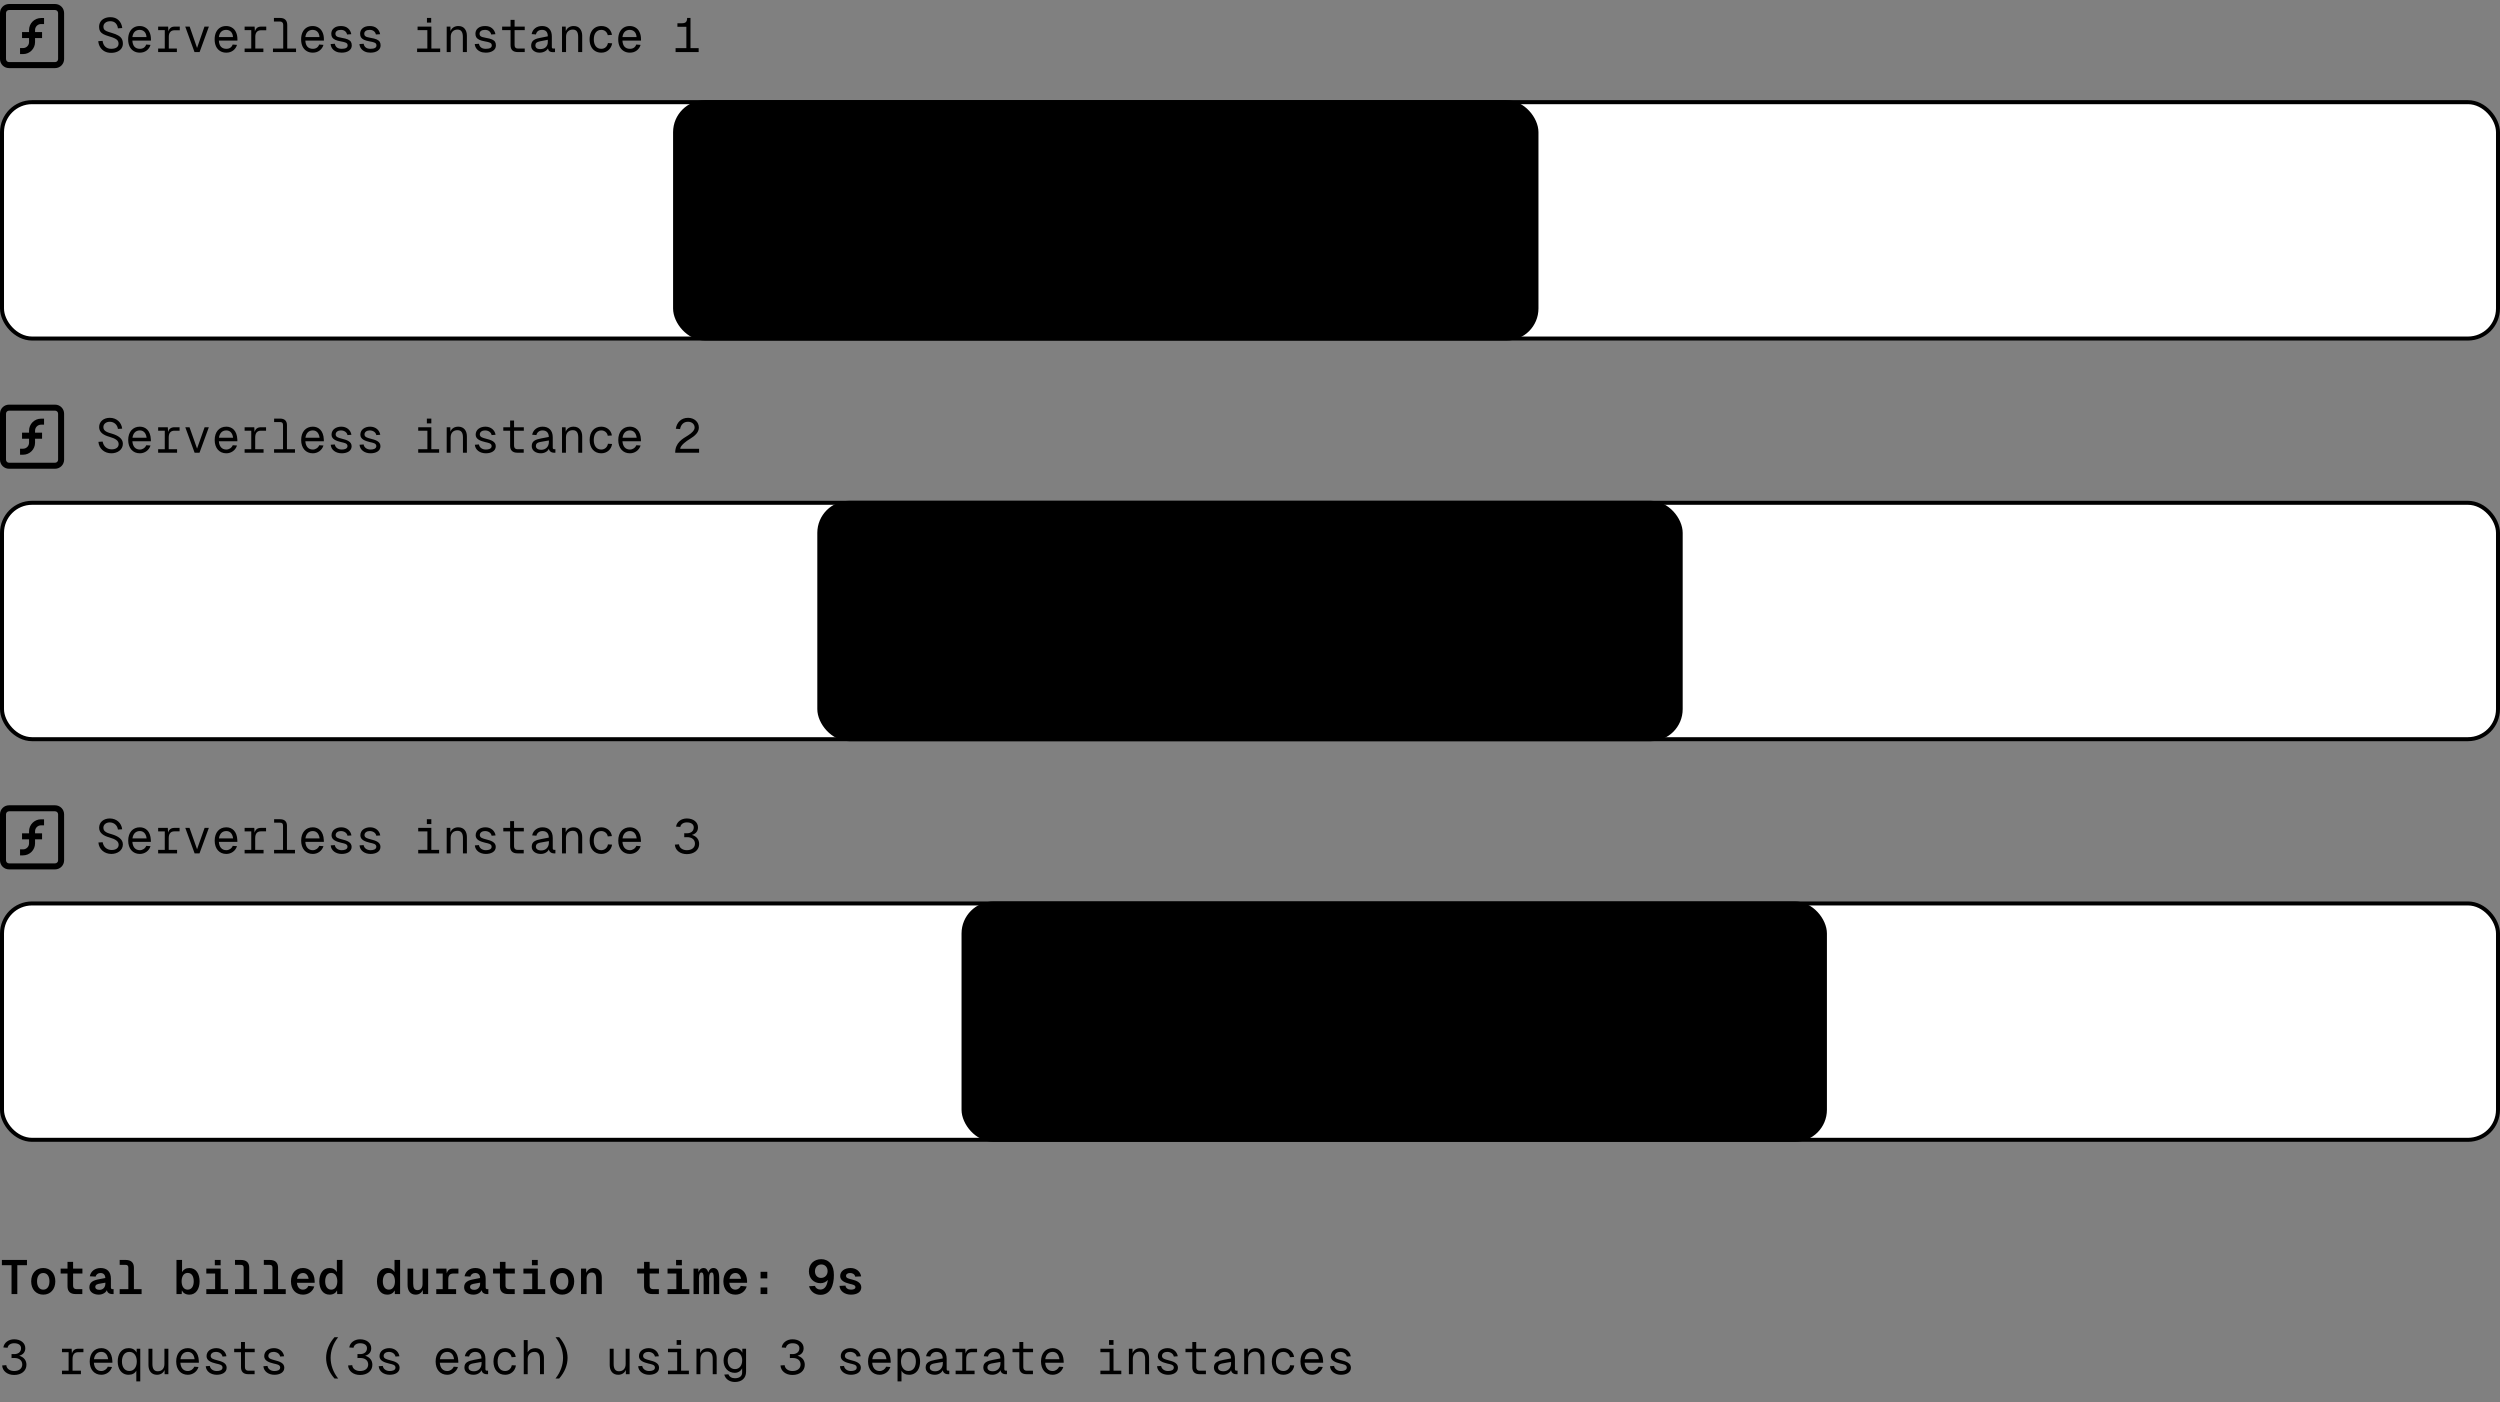 <svg width="624" height="350" viewBox="0 0 624 350" fill="none" xmlns="http://www.w3.org/2000/svg">
<rect x="0" y="0" width="624" height="350" fill="#808080" stroke="none"/>
<g clip-path="url(#clip0_9149_5226)">
<path fill-rule="evenodd" clip-rule="evenodd" d="M0 3.25C0 2.007 1.007 1 2.25 1H13.75C14.993 1 16 2.007 16 3.25V14.75C16 15.993 14.993 17 13.75 17H2.25C1.007 17 0 15.993 0 14.75V3.25ZM2.25 2.5C1.836 2.5 1.5 2.836 1.5 3.25V14.75C1.5 15.164 1.836 15.5 2.25 15.5H13.75C14.164 15.5 14.5 15.164 14.5 14.75V3.25C14.5 2.836 14.164 2.5 13.75 2.5H2.25ZM10.246 6C9.42 6 8.75 6.67 8.75 7.496V8H9.75H10.5V9.5H9.75H8.75V10.504C8.75 12.159 7.409 13.5 5.754 13.5H5.004V12H5.754C6.58 12 7.25 11.33 7.25 10.504V9.5H6.25H5.5V8H6.25H7.25V7.496C7.25 5.841 8.591 4.5 10.246 4.5H10.996V6H10.246Z" fill="#A8A8A8" style="fill:#A8A8A8;fill:color(display-p3 0.659 0.659 0.659);fill-opacity:1;"/>
</g>
<path d="M27.732 13.192C27.14 13.192 26.608 13.072 26.136 12.832C25.672 12.584 25.3 12.24 25.02 11.8C24.74 11.36 24.576 10.852 24.528 10.276L25.608 10.204C25.688 10.836 25.916 11.324 26.292 11.668C26.668 12.012 27.156 12.184 27.756 12.184C28.348 12.184 28.8 12.072 29.112 11.848C29.432 11.624 29.592 11.304 29.592 10.888C29.592 10.6 29.528 10.36 29.4 10.168C29.272 9.968 29.036 9.78 28.692 9.604C28.356 9.428 27.86 9.248 27.204 9.064C26.596 8.888 26.112 8.7 25.752 8.5C25.4 8.3 25.14 8.06 24.972 7.78C24.812 7.492 24.732 7.136 24.732 6.712C24.732 6.24 24.844 5.82 25.068 5.452C25.3 5.084 25.628 4.8 26.052 4.6C26.484 4.392 26.988 4.288 27.564 4.288C28.412 4.288 29.092 4.54 29.604 5.044C30.116 5.54 30.42 6.192 30.516 7L29.436 7.072C29.364 6.528 29.168 6.096 28.848 5.776C28.528 5.456 28.092 5.296 27.54 5.296C27.012 5.296 26.592 5.424 26.28 5.68C25.968 5.928 25.812 6.256 25.812 6.664C25.812 6.936 25.868 7.156 25.98 7.324C26.1 7.492 26.3 7.64 26.58 7.768C26.868 7.896 27.292 8.04 27.852 8.2C28.556 8.4 29.108 8.62 29.508 8.86C29.916 9.092 30.212 9.372 30.396 9.7C30.58 10.028 30.672 10.432 30.672 10.912C30.672 11.352 30.548 11.748 30.3 12.1C30.052 12.444 29.704 12.712 29.256 12.904C28.816 13.096 28.308 13.192 27.732 13.192ZM34.903 13.144C34.311 13.144 33.795 13.008 33.355 12.736C32.915 12.464 32.575 12.08 32.335 11.584C32.103 11.08 31.987 10.492 31.987 9.82C31.987 9.156 32.103 8.572 32.335 8.068C32.575 7.564 32.911 7.176 33.343 6.904C33.775 6.632 34.279 6.496 34.855 6.496C35.407 6.496 35.895 6.628 36.319 6.892C36.751 7.148 37.083 7.528 37.315 8.032C37.555 8.536 37.675 9.136 37.675 9.832V10.132H33.043C33.075 10.804 33.251 11.316 33.571 11.668C33.899 12.012 34.343 12.184 34.903 12.184C35.311 12.184 35.647 12.092 35.911 11.908C36.183 11.716 36.375 11.452 36.487 11.116L37.567 11.2C37.399 11.784 37.075 12.256 36.595 12.616C36.123 12.968 35.559 13.144 34.903 13.144ZM36.571 9.244C36.523 8.652 36.347 8.208 36.043 7.912C35.739 7.608 35.343 7.456 34.855 7.456C34.359 7.456 33.951 7.608 33.631 7.912C33.319 8.216 33.123 8.66 33.043 9.244H36.571ZM39.471 12.112H41.127V7.528H39.471V6.64H41.967L42.039 7.864C42.255 7.048 42.763 6.64 43.563 6.64H44.871V7.552H43.575C43.111 7.552 42.755 7.692 42.507 7.972C42.259 8.244 42.135 8.64 42.135 9.16V12.112H44.151V13H39.471V12.112ZM46.234 6.64H47.338L49.186 11.968L51.034 6.64H52.138L49.822 13H48.55L46.234 6.64ZM56.489 13.144C55.897 13.144 55.381 13.008 54.941 12.736C54.501 12.464 54.161 12.08 53.921 11.584C53.689 11.08 53.573 10.492 53.573 9.82C53.573 9.156 53.689 8.572 53.921 8.068C54.161 7.564 54.497 7.176 54.929 6.904C55.361 6.632 55.865 6.496 56.441 6.496C56.993 6.496 57.481 6.628 57.905 6.892C58.337 7.148 58.669 7.528 58.901 8.032C59.141 8.536 59.261 9.136 59.261 9.832V10.132H54.629C54.661 10.804 54.837 11.316 55.157 11.668C55.485 12.012 55.929 12.184 56.489 12.184C56.897 12.184 57.233 12.092 57.497 11.908C57.769 11.716 57.961 11.452 58.073 11.116L59.153 11.2C58.985 11.784 58.661 12.256 58.181 12.616C57.709 12.968 57.145 13.144 56.489 13.144ZM58.157 9.244C58.109 8.652 57.933 8.208 57.629 7.912C57.325 7.608 56.929 7.456 56.441 7.456C55.945 7.456 55.537 7.608 55.217 7.912C54.905 8.216 54.709 8.66 54.629 9.244H58.157ZM61.057 12.112H62.713V7.528H61.057V6.64H63.553L63.625 7.864C63.841 7.048 64.349 6.64 65.149 6.64H66.457V7.552H65.161C64.697 7.552 64.341 7.692 64.093 7.972C63.845 8.244 63.721 8.64 63.721 9.16V12.112H65.737V13H61.057V12.112ZM70.688 6.184C70.688 5.928 70.616 5.728 70.472 5.584C70.328 5.44 70.128 5.368 69.872 5.368H68.372V4.48H69.92C70.504 4.48 70.944 4.632 71.24 4.936C71.544 5.232 71.696 5.672 71.696 6.256V12.112H73.892V13H68.132V12.112H70.688V6.184ZM78.075 13.144C77.483 13.144 76.967 13.008 76.527 12.736C76.087 12.464 75.747 12.08 75.507 11.584C75.275 11.08 75.159 10.492 75.159 9.82C75.159 9.156 75.275 8.572 75.507 8.068C75.747 7.564 76.083 7.176 76.515 6.904C76.947 6.632 77.451 6.496 78.027 6.496C78.579 6.496 79.067 6.628 79.491 6.892C79.923 7.148 80.255 7.528 80.487 8.032C80.727 8.536 80.847 9.136 80.847 9.832V10.132H76.215C76.247 10.804 76.423 11.316 76.743 11.668C77.071 12.012 77.515 12.184 78.075 12.184C78.483 12.184 78.819 12.092 79.083 11.908C79.355 11.716 79.547 11.452 79.659 11.116L80.739 11.2C80.571 11.784 80.247 12.256 79.767 12.616C79.295 12.968 78.731 13.144 78.075 13.144ZM79.743 9.244C79.695 8.652 79.519 8.208 79.215 7.912C78.911 7.608 78.515 7.456 78.027 7.456C77.531 7.456 77.123 7.608 76.803 7.912C76.491 8.216 76.295 8.66 76.215 9.244H79.743ZM85.282 13.144C84.746 13.144 84.275 13.052 83.867 12.868C83.466 12.676 83.15 12.42 82.918 12.1C82.686 11.772 82.555 11.404 82.522 10.996L83.579 10.924C83.642 11.324 83.819 11.636 84.106 11.86C84.394 12.076 84.787 12.184 85.282 12.184C85.763 12.184 86.13 12.116 86.386 11.98C86.642 11.836 86.77 11.624 86.77 11.344C86.77 11.152 86.727 11 86.638 10.888C86.55 10.768 86.386 10.668 86.147 10.588C85.915 10.5 85.562 10.416 85.091 10.336C84.483 10.232 84.002 10.096 83.65 9.928C83.306 9.76 83.058 9.556 82.906 9.316C82.763 9.076 82.691 8.776 82.691 8.416C82.691 7.848 82.903 7.388 83.326 7.036C83.751 6.676 84.343 6.496 85.103 6.496C85.847 6.496 86.434 6.688 86.867 7.072C87.306 7.456 87.579 7.944 87.683 8.536L86.626 8.608C86.555 8.256 86.382 7.976 86.111 7.768C85.847 7.56 85.507 7.456 85.091 7.456C84.642 7.456 84.302 7.544 84.07 7.72C83.838 7.896 83.722 8.128 83.722 8.416C83.722 8.632 83.775 8.804 83.879 8.932C83.983 9.052 84.142 9.152 84.359 9.232C84.582 9.304 84.898 9.376 85.306 9.448C85.963 9.552 86.471 9.684 86.831 9.844C87.191 10.004 87.442 10.204 87.587 10.444C87.731 10.676 87.802 10.976 87.802 11.344C87.802 11.896 87.567 12.336 87.094 12.664C86.623 12.984 86.019 13.144 85.282 13.144ZM92.478 13.144C91.942 13.144 91.47 13.052 91.062 12.868C90.662 12.676 90.346 12.42 90.114 12.1C89.882 11.772 89.75 11.404 89.718 10.996L90.774 10.924C90.838 11.324 91.014 11.636 91.302 11.86C91.59 12.076 91.982 12.184 92.478 12.184C92.958 12.184 93.326 12.116 93.582 11.98C93.838 11.836 93.966 11.624 93.966 11.344C93.966 11.152 93.922 11 93.834 10.888C93.746 10.768 93.582 10.668 93.342 10.588C93.11 10.5 92.758 10.416 92.286 10.336C91.678 10.232 91.198 10.096 90.846 9.928C90.502 9.76 90.254 9.556 90.102 9.316C89.958 9.076 89.886 8.776 89.886 8.416C89.886 7.848 90.098 7.388 90.522 7.036C90.946 6.676 91.538 6.496 92.298 6.496C93.042 6.496 93.63 6.688 94.062 7.072C94.502 7.456 94.774 7.944 94.878 8.536L93.822 8.608C93.75 8.256 93.578 7.976 93.306 7.768C93.042 7.56 92.702 7.456 92.286 7.456C91.838 7.456 91.498 7.544 91.266 7.72C91.034 7.896 90.918 8.128 90.918 8.416C90.918 8.632 90.97 8.804 91.074 8.932C91.178 9.052 91.338 9.152 91.554 9.232C91.778 9.304 92.094 9.376 92.502 9.448C93.158 9.552 93.666 9.684 94.026 9.844C94.386 10.004 94.638 10.204 94.782 10.444C94.926 10.676 94.998 10.976 94.998 11.344C94.998 11.896 94.762 12.336 94.29 12.664C93.818 12.984 93.214 13.144 92.478 13.144ZM104.108 12.112H106.664V7.528H104.228V6.64H107.672V12.112H109.868V13H104.108V12.112ZM106.568 4.468H107.624V5.644H106.568V4.468ZM111.496 6.64H112.42L112.444 7.78C112.604 7.356 112.856 7.036 113.2 6.82C113.544 6.604 113.944 6.496 114.4 6.496C115.096 6.496 115.624 6.72 115.984 7.168C116.352 7.616 116.536 8.196 116.536 8.908V13H115.528V9.196C115.528 8.596 115.42 8.144 115.204 7.84C114.996 7.536 114.656 7.384 114.184 7.384C113.68 7.384 113.272 7.544 112.96 7.864C112.656 8.176 112.504 8.62 112.504 9.196V13H111.496V6.64ZM121.259 13.144C120.723 13.144 120.251 13.052 119.843 12.868C119.443 12.676 119.127 12.42 118.895 12.1C118.663 11.772 118.531 11.404 118.499 10.996L119.555 10.924C119.619 11.324 119.795 11.636 120.083 11.86C120.371 12.076 120.763 12.184 121.259 12.184C121.739 12.184 122.107 12.116 122.363 11.98C122.619 11.836 122.747 11.624 122.747 11.344C122.747 11.152 122.703 11 122.615 10.888C122.527 10.768 122.363 10.668 122.123 10.588C121.891 10.5 121.539 10.416 121.067 10.336C120.459 10.232 119.979 10.096 119.627 9.928C119.283 9.76 119.035 9.556 118.883 9.316C118.739 9.076 118.667 8.776 118.667 8.416C118.667 7.848 118.879 7.388 119.303 7.036C119.727 6.676 120.319 6.496 121.079 6.496C121.823 6.496 122.411 6.688 122.843 7.072C123.283 7.456 123.555 7.944 123.659 8.536L122.603 8.608C122.531 8.256 122.359 7.976 122.087 7.768C121.823 7.56 121.483 7.456 121.067 7.456C120.619 7.456 120.279 7.544 120.047 7.72C119.815 7.896 119.699 8.128 119.699 8.416C119.699 8.632 119.751 8.804 119.855 8.932C119.959 9.052 120.119 9.152 120.335 9.232C120.559 9.304 120.875 9.376 121.283 9.448C121.939 9.552 122.447 9.684 122.807 9.844C123.167 10.004 123.419 10.204 123.563 10.444C123.707 10.676 123.779 10.976 123.779 11.344C123.779 11.896 123.543 12.336 123.071 12.664C122.599 12.984 121.995 13.144 121.259 13.144ZM129.27 13C128.654 13 128.194 12.856 127.89 12.568C127.586 12.28 127.434 11.84 127.434 11.248V7.528H125.334V6.64H127.434V4.96H128.442V6.64H130.974V7.528H128.442V11.248C128.442 11.544 128.51 11.764 128.646 11.908C128.782 12.044 128.99 12.112 129.27 12.112H130.974V13H129.27ZM134.69 13.144C134.082 13.144 133.578 12.984 133.178 12.664C132.778 12.344 132.578 11.928 132.578 11.416C132.578 10.88 132.738 10.46 133.058 10.156C133.378 9.852 133.89 9.632 134.594 9.496L136.73 9.064C136.73 8.528 136.61 8.128 136.37 7.864C136.13 7.592 135.778 7.456 135.314 7.456C134.882 7.456 134.538 7.552 134.282 7.744C134.034 7.936 133.862 8.22 133.766 8.596L132.698 8.512C132.818 7.896 133.106 7.408 133.562 7.048C134.026 6.68 134.61 6.496 135.314 6.496C136.082 6.496 136.678 6.728 137.102 7.192C137.526 7.648 137.738 8.28 137.738 9.088V11.728C137.738 11.872 137.766 11.972 137.822 12.028C137.886 12.084 137.986 12.112 138.122 12.112H138.53V13C138.402 13.016 138.226 13.024 138.002 13.024C137.65 13.024 137.37 12.952 137.162 12.808C136.962 12.656 136.83 12.42 136.766 12.1C136.59 12.412 136.314 12.664 135.938 12.856C135.562 13.048 135.146 13.144 134.69 13.144ZM134.786 12.256C135.418 12.256 135.898 12.096 136.226 11.776C136.562 11.456 136.73 11.024 136.73 10.48V9.928L134.786 10.312C134.362 10.392 134.062 10.512 133.886 10.672C133.718 10.832 133.634 11.048 133.634 11.32C133.634 11.616 133.734 11.848 133.934 12.016C134.142 12.176 134.426 12.256 134.786 12.256ZM140.277 6.64H141.201L141.225 7.78C141.385 7.356 141.637 7.036 141.981 6.82C142.325 6.604 142.725 6.496 143.181 6.496C143.877 6.496 144.405 6.72 144.765 7.168C145.133 7.616 145.317 8.196 145.317 8.908V13H144.309V9.196C144.309 8.596 144.201 8.144 143.985 7.84C143.777 7.536 143.437 7.384 142.965 7.384C142.461 7.384 142.053 7.544 141.741 7.864C141.437 8.176 141.285 8.62 141.285 9.196V13H140.277V6.64ZM150.088 13.144C149.504 13.144 148.988 13.008 148.54 12.736C148.1 12.464 147.76 12.076 147.52 11.572C147.28 11.068 147.16 10.484 147.16 9.82C147.16 9.156 147.28 8.572 147.52 8.068C147.76 7.564 148.1 7.176 148.54 6.904C148.988 6.632 149.504 6.496 150.088 6.496C150.8 6.496 151.388 6.688 151.852 7.072C152.324 7.456 152.624 8 152.752 8.704L151.696 8.776C151.6 8.36 151.408 8.036 151.12 7.804C150.84 7.572 150.496 7.456 150.088 7.456C149.504 7.456 149.044 7.668 148.708 8.092C148.38 8.508 148.216 9.084 148.216 9.82C148.216 10.556 148.38 11.136 148.708 11.56C149.044 11.976 149.504 12.184 150.088 12.184C150.512 12.184 150.868 12.06 151.156 11.812C151.452 11.564 151.648 11.208 151.744 10.744L152.8 10.816C152.664 11.528 152.352 12.096 151.864 12.52C151.384 12.936 150.792 13.144 150.088 13.144ZM157.224 13.144C156.632 13.144 156.116 13.008 155.676 12.736C155.236 12.464 154.896 12.08 154.656 11.584C154.424 11.08 154.308 10.492 154.308 9.82C154.308 9.156 154.424 8.572 154.656 8.068C154.896 7.564 155.232 7.176 155.664 6.904C156.096 6.632 156.6 6.496 157.176 6.496C157.728 6.496 158.216 6.628 158.64 6.892C159.072 7.148 159.404 7.528 159.636 8.032C159.876 8.536 159.996 9.136 159.996 9.832V10.132H155.364C155.396 10.804 155.572 11.316 155.892 11.668C156.22 12.012 156.664 12.184 157.224 12.184C157.632 12.184 157.968 12.092 158.232 11.908C158.504 11.716 158.696 11.452 158.808 11.116L159.888 11.2C159.72 11.784 159.396 12.256 158.916 12.616C158.444 12.968 157.88 13.144 157.224 13.144ZM158.892 9.244C158.844 8.652 158.668 8.208 158.364 7.912C158.06 7.608 157.664 7.456 157.176 7.456C156.68 7.456 156.272 7.608 155.952 7.912C155.64 8.216 155.444 8.66 155.364 9.244H158.892ZM168.626 12.016H171.314V6.688H169.082V5.8H170.234C170.69 5.8 171.014 5.7 171.206 5.5C171.406 5.3 171.506 4.96 171.506 4.48H172.346V12.016H174.386V13H168.626V12.016Z" fill="#171717" style="fill:#171717;fill:color(display-p3 0.09 0.09 0.09);fill-opacity:1;"/>
<rect x="0.5" y="25.5" width="623" height="59" rx="7.5" fill="white" style="fill:white;fill-opacity:1;"/>
<rect x="0.5" y="25.5" width="623" height="59" rx="7.5" stroke="#EAEAEA" style="stroke:#EAEAEA;stroke:color(display-p3 0.918 0.918 0.918);stroke-opacity:1;"/>
<rect x="168.5" y="25.5" width="215" height="59" rx="7.5" fill="#0060D1" fill-opacity="0.2" style="fill:#0060D1;fill:color(display-p3 0 0.377 0.82);fill-opacity:0.2;"/>
<rect x="168.5" y="25.5" width="215" height="59" rx="7.5" stroke="#0060D1" style="stroke:#0060D1;stroke:color(display-p3 0 0.377 0.82);stroke-opacity:1;"/>
<path d="M183.564 40.48C185.364 40.48 186.468 41.464 186.468 43.048C186.468 44.032 185.82 44.8 185.088 45.04C185.88 45.196 186.228 45.628 186.312 46.492L186.552 49H185.532L185.316 46.588C185.244 45.82 184.728 45.556 183.468 45.556H181.896V49H180.888V40.48H183.564ZM181.896 44.572H183.564C184.752 44.572 185.412 44.02 185.412 43.024C185.412 42.028 184.752 41.464 183.564 41.464H181.896V44.572ZM187.999 45.82C187.999 43.804 189.139 42.496 190.903 42.496C192.319 42.496 193.555 43.444 193.651 45.688L193.663 46.132H189.043C189.127 47.44 189.799 48.208 190.903 48.208C191.587 48.208 192.223 47.8 192.511 47.128L193.567 47.2C193.195 48.4 192.115 49.144 190.903 49.144C189.139 49.144 187.999 47.836 187.999 45.82ZM189.067 45.256H192.595C192.415 43.912 191.695 43.432 190.903 43.432C189.883 43.432 189.223 44.104 189.067 45.256ZM200.619 50.8H199.635V48.112C199.287 48.784 198.615 49.144 197.727 49.144C195.843 49.144 194.991 47.584 194.991 45.82C194.991 44.056 195.843 42.496 197.727 42.496C198.663 42.496 199.347 42.892 199.695 43.612L199.731 42.64H200.619V50.8ZM196.047 45.82C196.047 47.056 196.587 48.196 197.895 48.196C199.191 48.196 199.755 47.032 199.755 45.82C199.755 44.608 199.191 43.432 197.895 43.432C196.587 43.432 196.047 44.584 196.047 45.82ZM207.634 49H206.698L206.686 47.932C206.362 48.76 205.618 49.144 204.778 49.144C203.362 49.144 202.666 48.076 202.666 46.732V42.64H203.65V46.432C203.65 47.62 204.046 48.268 204.982 48.268C205.978 48.268 206.65 47.62 206.65 46.432V42.64H207.634V49ZM209.585 45.82C209.585 43.804 210.725 42.496 212.489 42.496C213.905 42.496 215.141 43.444 215.237 45.688L215.249 46.132H210.629C210.713 47.44 211.385 48.208 212.489 48.208C213.173 48.208 213.809 47.8 214.097 47.128L215.153 47.2C214.781 48.4 213.701 49.144 212.489 49.144C210.725 49.144 209.585 47.836 209.585 45.82ZM210.653 45.256H214.181C214.001 43.912 213.281 43.432 212.489 43.432C211.469 43.432 210.809 44.104 210.653 45.256ZM221.149 44.596C221.005 43.864 220.309 43.432 219.493 43.432C218.809 43.432 218.197 43.78 218.197 44.44C218.197 45.136 219.001 45.292 219.733 45.496C220.945 45.796 222.181 46.18 222.181 47.38C222.181 48.616 220.969 49.144 219.709 49.144C218.245 49.144 217.057 48.316 216.961 47.008L217.981 46.936C218.101 47.704 218.809 48.208 219.709 48.208C220.417 48.208 221.149 48.016 221.149 47.332C221.149 46.612 220.237 46.516 219.553 46.348C218.377 46.06 217.165 45.652 217.165 44.5C217.165 43.216 218.293 42.496 219.601 42.496C220.921 42.496 221.929 43.3 222.133 44.524L221.149 44.596ZM225.764 40.96H226.748V42.64H229.184V43.516H226.748V47.272C226.748 47.8 227.048 48.124 227.576 48.124H229.16V49H227.576C226.304 49 225.764 48.316 225.764 47.26V43.516H224.06V42.64H225.764V40.96ZM238.259 48.016H240.851V42.664H238.751V41.812H239.759C240.671 41.812 241.067 41.404 241.067 40.48H241.859V48.016H244.247V49H238.259V48.016Z" fill="#0A0A0A" style="fill:#0A0A0A;fill:color(display-p3 0.039 0.039 0.039);fill-opacity:1;"/>
<path d="M183.528 63.984C184.356 63.996 185.256 63.6 185.256 62.508C185.256 61.752 184.62 61.272 183.528 61.272C182.652 61.272 182.004 61.716 181.896 62.4L180.84 62.328C180.996 61.14 182.124 60.288 183.528 60.288C185.16 60.288 186.312 61.2 186.312 62.508C186.312 63.456 185.808 64.104 184.8 64.392C185.976 64.74 186.6 65.568 186.6 66.66C186.6 68.148 185.364 69.192 183.528 69.192C181.836 69.192 180.612 68.208 180.54 66.816L181.572 66.744C181.668 67.788 182.664 68.208 183.528 68.208C184.764 68.208 185.556 67.572 185.556 66.576C185.556 65.556 184.764 64.932 183.528 64.956L182.88 64.968V63.972L183.528 63.984ZM190.099 67.644H191.491V69H190.099V67.644ZM197.991 69.192C196.143 69.192 194.979 67.464 194.979 64.752C194.979 62.016 196.143 60.288 197.991 60.288C199.839 60.288 201.003 62.016 201.003 64.752C201.003 67.464 199.839 69.192 197.991 69.192ZM196.023 64.752C196.023 66.864 196.791 68.208 197.991 68.208C199.191 68.208 199.959 66.864 199.959 64.752C199.959 62.616 199.191 61.272 197.991 61.272C196.791 61.272 196.023 62.616 196.023 64.752ZM206.758 64.596C206.614 63.864 205.918 63.432 205.102 63.432C204.418 63.432 203.806 63.78 203.806 64.44C203.806 65.136 204.61 65.292 205.342 65.496C206.554 65.796 207.79 66.18 207.79 67.38C207.79 68.616 206.578 69.144 205.318 69.144C203.854 69.144 202.666 68.316 202.57 67.008L203.59 66.936C203.71 67.704 204.418 68.208 205.318 68.208C206.026 68.208 206.758 68.016 206.758 67.332C206.758 66.612 205.846 66.516 205.162 66.348C203.986 66.06 202.774 65.652 202.774 64.5C202.774 63.216 203.902 62.496 205.21 62.496C206.53 62.496 207.538 63.3 207.742 64.524L206.758 64.596Z" fill="#0A0A0A" style="fill:#0A0A0A;fill:color(display-p3 0.039 0.039 0.039);fill-opacity:1;"/>
<g clip-path="url(#clip1_9149_5226)">
<path fill-rule="evenodd" clip-rule="evenodd" d="M0 103.25C0 102.007 1.007 101 2.25 101H13.75C14.993 101 16 102.007 16 103.25V114.75C16 115.993 14.993 117 13.75 117H2.25C1.007 117 0 115.993 0 114.75V103.25ZM2.25 102.5C1.836 102.5 1.5 102.836 1.5 103.25V114.75C1.5 115.164 1.836 115.5 2.25 115.5H13.75C14.164 115.5 14.5 115.164 14.5 114.75V103.25C14.5 102.836 14.164 102.5 13.75 102.5H2.25ZM10.246 106C9.42 106 8.75 106.67 8.75 107.496V108H9.75H10.5V109.5H9.75H8.75V110.504C8.75 112.159 7.409 113.5 5.754 113.5H5.004V112H5.754C6.58 112 7.25 111.33 7.25 110.504V109.5H6.25H5.5V108H6.25H7.25V107.496C7.25 105.841 8.591 104.5 10.246 104.5H10.996V106H10.246Z" fill="#A8A8A8" style="fill:#A8A8A8;fill:color(display-p3 0.659 0.659 0.659);fill-opacity:1;"/>
</g>
<path d="M25.62 110.216C25.824 111.368 26.652 112.16 27.888 112.16C28.872 112.16 29.616 111.704 29.616 110.852C29.616 109.988 28.86 109.46 27.276 109.016C25.98 108.656 24.744 107.984 24.744 106.616C24.744 105.188 25.884 104.288 27.408 104.288C29.1 104.288 30.324 105.428 30.492 106.988L29.436 107.06C29.292 105.992 28.452 105.272 27.384 105.272C26.52 105.272 25.8 105.788 25.8 106.616C25.8 107.66 26.904 107.948 27.996 108.26C29.448 108.704 30.672 109.46 30.672 110.756C30.672 112.316 29.232 113.144 27.804 113.144C26.064 113.144 24.696 111.992 24.564 110.288L25.62 110.216ZM31.999 109.82C31.999 107.804 33.139 106.496 34.903 106.496C36.319 106.496 37.555 107.444 37.651 109.688L37.663 110.132H33.043C33.127 111.44 33.799 112.208 34.903 112.208C35.587 112.208 36.223 111.8 36.511 111.128L37.567 111.2C37.195 112.4 36.115 113.144 34.903 113.144C33.139 113.144 31.999 111.836 31.999 109.82ZM33.067 109.256H36.595C36.415 107.912 35.695 107.432 34.903 107.432C33.883 107.432 33.223 108.104 33.067 109.256ZM41.883 106.64L41.955 107.84C42.183 107.012 42.711 106.64 43.551 106.64H44.823V107.504H43.551C42.567 107.504 42.111 108.104 42.111 109.208V112.124H44.199V113H39.471V112.124H41.127V107.516H39.471V106.64H41.883ZM52.126 106.64L49.798 113H48.574L46.246 106.64H47.302L49.186 111.968L51.07 106.64H52.126ZM53.585 109.82C53.585 107.804 54.725 106.496 56.489 106.496C57.905 106.496 59.141 107.444 59.237 109.688L59.249 110.132H54.629C54.713 111.44 55.385 112.208 56.489 112.208C57.173 112.208 57.809 111.8 58.097 111.128L59.153 111.2C58.781 112.4 57.701 113.144 56.489 113.144C54.725 113.144 53.585 111.836 53.585 109.82ZM54.653 109.256H58.181C58.001 107.912 57.281 107.432 56.489 107.432C55.469 107.432 54.809 108.104 54.653 109.256ZM63.469 106.64L63.541 107.84C63.769 107.012 64.297 106.64 65.137 106.64H66.409V107.504H65.137C64.153 107.504 63.697 108.104 63.697 109.208V112.124H65.785V113H61.057V112.124H62.713V107.516H61.057V106.64H63.469ZM68.408 112.124H70.64V106.088C70.64 105.572 70.424 105.344 69.932 105.344H68.42V104.48H69.932C71.012 104.48 71.624 105.056 71.624 106.088V112.124H73.628V113H68.408V112.124ZM75.171 109.82C75.171 107.804 76.311 106.496 78.075 106.496C79.491 106.496 80.727 107.444 80.823 109.688L80.835 110.132H76.215C76.299 111.44 76.971 112.208 78.075 112.208C78.759 112.208 79.395 111.8 79.683 111.128L80.739 111.2C80.367 112.4 79.287 113.144 78.075 113.144C76.311 113.144 75.171 111.836 75.171 109.82ZM76.239 109.256H79.767C79.587 107.912 78.867 107.432 78.075 107.432C77.055 107.432 76.395 108.104 76.239 109.256ZM86.734 108.596C86.591 107.864 85.894 107.432 85.079 107.432C84.394 107.432 83.782 107.78 83.782 108.44C83.782 109.136 84.587 109.292 85.319 109.496C86.531 109.796 87.766 110.18 87.766 111.38C87.766 112.616 86.555 113.144 85.294 113.144C83.831 113.144 82.642 112.316 82.546 111.008L83.567 110.936C83.686 111.704 84.394 112.208 85.294 112.208C86.002 112.208 86.734 112.016 86.734 111.332C86.734 110.612 85.823 110.516 85.138 110.348C83.963 110.06 82.751 109.652 82.751 108.5C82.751 107.216 83.879 106.496 85.186 106.496C86.507 106.496 87.514 107.3 87.719 108.524L86.734 108.596ZM93.93 108.596C93.786 107.864 93.09 107.432 92.274 107.432C91.59 107.432 90.978 107.78 90.978 108.44C90.978 109.136 91.782 109.292 92.514 109.496C93.726 109.796 94.962 110.18 94.962 111.38C94.962 112.616 93.75 113.144 92.49 113.144C91.026 113.144 89.838 112.316 89.742 111.008L90.762 110.936C90.882 111.704 91.59 112.208 92.49 112.208C93.198 112.208 93.93 112.016 93.93 111.332C93.93 110.612 93.018 110.516 92.334 110.348C91.158 110.06 89.946 109.652 89.946 108.5C89.946 107.216 91.074 106.496 92.382 106.496C93.702 106.496 94.71 107.3 94.914 108.524L93.93 108.596ZM107.66 106.64V112.124H109.604V113H104.384V112.124H106.676V107.516H104.384V106.64H107.66ZM106.544 105.68V104.48H107.66V105.68H106.544ZM111.496 106.64H112.396L112.42 107.756C112.744 106.88 113.5 106.496 114.388 106.496C115.828 106.496 116.536 107.564 116.536 108.908V113H115.552V109.196C115.552 108.02 115.156 107.372 114.184 107.372C113.152 107.372 112.48 108.02 112.48 109.196V113H111.496V106.64ZM122.711 108.596C122.567 107.864 121.871 107.432 121.055 107.432C120.371 107.432 119.759 107.78 119.759 108.44C119.759 109.136 120.563 109.292 121.295 109.496C122.507 109.796 123.743 110.18 123.743 111.38C123.743 112.616 122.531 113.144 121.271 113.144C119.807 113.144 118.619 112.316 118.523 111.008L119.543 110.936C119.663 111.704 120.371 112.208 121.271 112.208C121.979 112.208 122.711 112.016 122.711 111.332C122.711 110.612 121.799 110.516 121.115 110.348C119.939 110.06 118.727 109.652 118.727 108.5C118.727 107.216 119.855 106.496 121.163 106.496C122.483 106.496 123.491 107.3 123.695 108.524L122.711 108.596ZM127.326 104.96H128.31V106.64H130.746V107.516H128.31V111.272C128.31 111.8 128.61 112.124 129.138 112.124H130.722V113H129.138C127.866 113 127.326 112.316 127.326 111.26V107.516H125.622V106.64H127.326V104.96ZM132.83 108.512C133.058 107.312 134.09 106.496 135.41 106.496C136.946 106.496 137.966 107.384 137.966 109.16V111.716C137.966 112.004 138.086 112.124 138.362 112.124H138.626V113H138.302C137.558 113 137.102 112.604 136.994 112.004C136.742 112.604 136.01 113.144 134.99 113.144C133.73 113.144 132.722 112.472 132.722 111.344C132.722 110.036 133.706 109.7 135.098 109.424L136.982 109.064C136.97 107.96 136.358 107.432 135.41 107.432C134.618 107.432 134.042 107.912 133.886 108.596L132.83 108.512ZM133.754 111.344C133.754 111.86 134.186 112.28 135.122 112.268C136.178 112.268 137.006 111.524 137.006 110.276V109.94L135.482 110.204C134.546 110.372 133.754 110.444 133.754 111.344ZM140.277 106.64H141.177L141.201 107.756C141.525 106.88 142.281 106.496 143.169 106.496C144.609 106.496 145.317 107.564 145.317 108.908V113H144.333V109.196C144.333 108.02 143.937 107.372 142.965 107.372C141.933 107.372 141.261 108.02 141.261 109.196V113H140.277V106.64ZM151.696 108.764C151.552 107.924 150.856 107.432 150.076 107.432C148.9 107.432 148.204 108.332 148.204 109.82C148.204 111.308 148.9 112.208 150.076 112.208C150.892 112.208 151.588 111.668 151.744 110.756L152.776 110.816C152.572 112.256 151.432 113.144 150.076 113.144C148.312 113.144 147.172 111.836 147.172 109.82C147.172 107.804 148.312 106.496 150.076 106.496C151.384 106.496 152.548 107.336 152.728 108.692L151.696 108.764ZM154.32 109.82C154.32 107.804 155.46 106.496 157.224 106.496C158.64 106.496 159.876 107.444 159.972 109.688L159.984 110.132H155.364C155.448 111.44 156.12 112.208 157.224 112.208C157.908 112.208 158.544 111.8 158.832 111.128L159.888 111.2C159.516 112.4 158.436 113.144 157.224 113.144C155.46 113.144 154.32 111.836 154.32 109.82ZM155.388 109.256H158.916C158.736 107.912 158.016 107.432 157.224 107.432C156.204 107.432 155.544 108.104 155.388 109.256ZM168.686 107.024C168.914 105.44 170.03 104.288 171.734 104.288C173.282 104.288 174.434 105.32 174.434 106.712C174.434 107.936 173.462 108.788 172.166 109.58C171.446 110 169.814 111.152 169.778 112.016H174.494V113H168.53C168.53 110.504 170.318 109.556 171.806 108.632C172.73 108.044 173.378 107.384 173.378 106.712C173.378 105.872 172.706 105.272 171.734 105.272C170.678 105.272 169.97 105.92 169.742 107.096L168.686 107.024Z" fill="#171717" style="fill:#171717;fill:color(display-p3 0.09 0.09 0.09);fill-opacity:1;"/>
<rect x="0.5" y="125.5" width="623" height="59" rx="7.5" fill="white" style="fill:white;fill-opacity:1;"/>
<rect x="0.5" y="125.5" width="623" height="59" rx="7.5" stroke="#EAEAEA" style="stroke:#EAEAEA;stroke:color(display-p3 0.918 0.918 0.918);stroke-opacity:1;"/>
<rect x="204.5" y="125.5" width="215" height="59" rx="7.5" fill="#DE2670" fill-opacity="0.2" style="fill:#DE2670;fill:color(display-p3 0.871 0.149 0.439);fill-opacity:0.2;"/>
<rect x="204.5" y="125.5" width="215" height="59" rx="7.5" stroke="#DE2670" style="stroke:#DE2670;stroke:color(display-p3 0.871 0.149 0.439);stroke-opacity:1;"/>
<path d="M219.564 140.48C221.364 140.48 222.468 141.464 222.468 143.048C222.468 144.032 221.82 144.8 221.088 145.04C221.88 145.196 222.228 145.628 222.312 146.492L222.552 149H221.532L221.316 146.588C221.244 145.82 220.728 145.556 219.468 145.556H217.896V149H216.888V140.48H219.564ZM217.896 144.572H219.564C220.752 144.572 221.412 144.02 221.412 143.024C221.412 142.028 220.752 141.464 219.564 141.464H217.896V144.572ZM223.999 145.82C223.999 143.804 225.139 142.496 226.903 142.496C228.319 142.496 229.555 143.444 229.651 145.688L229.663 146.132H225.043C225.127 147.44 225.799 148.208 226.903 148.208C227.587 148.208 228.223 147.8 228.511 147.128L229.567 147.2C229.195 148.4 228.115 149.144 226.903 149.144C225.139 149.144 223.999 147.836 223.999 145.82ZM225.067 145.256H228.595C228.415 143.912 227.695 143.432 226.903 143.432C225.883 143.432 225.223 144.104 225.067 145.256ZM236.619 150.8H235.635V148.112C235.287 148.784 234.615 149.144 233.727 149.144C231.843 149.144 230.991 147.584 230.991 145.82C230.991 144.056 231.843 142.496 233.727 142.496C234.663 142.496 235.347 142.892 235.695 143.612L235.731 142.64H236.619V150.8ZM232.047 145.82C232.047 147.056 232.587 148.196 233.895 148.196C235.191 148.196 235.755 147.032 235.755 145.82C235.755 144.608 235.191 143.432 233.895 143.432C232.587 143.432 232.047 144.584 232.047 145.82ZM243.634 149H242.698L242.686 147.932C242.362 148.76 241.618 149.144 240.778 149.144C239.362 149.144 238.666 148.076 238.666 146.732V142.64H239.65V146.432C239.65 147.62 240.046 148.268 240.982 148.268C241.978 148.268 242.65 147.62 242.65 146.432V142.64H243.634V149ZM245.585 145.82C245.585 143.804 246.725 142.496 248.489 142.496C249.905 142.496 251.141 143.444 251.237 145.688L251.249 146.132H246.629C246.713 147.44 247.385 148.208 248.489 148.208C249.173 148.208 249.809 147.8 250.097 147.128L251.153 147.2C250.781 148.4 249.701 149.144 248.489 149.144C246.725 149.144 245.585 147.836 245.585 145.82ZM246.653 145.256H250.181C250.001 143.912 249.281 143.432 248.489 143.432C247.469 143.432 246.809 144.104 246.653 145.256ZM257.149 144.596C257.005 143.864 256.309 143.432 255.493 143.432C254.809 143.432 254.197 143.78 254.197 144.44C254.197 145.136 255.001 145.292 255.733 145.496C256.945 145.796 258.181 146.18 258.181 147.38C258.181 148.616 256.969 149.144 255.709 149.144C254.245 149.144 253.057 148.316 252.961 147.008L253.981 146.936C254.101 147.704 254.809 148.208 255.709 148.208C256.417 148.208 257.149 148.016 257.149 147.332C257.149 146.612 256.237 146.516 255.553 146.348C254.377 146.06 253.165 145.652 253.165 144.5C253.165 143.216 254.293 142.496 255.601 142.496C256.921 142.496 257.929 143.3 258.133 144.524L257.149 144.596ZM261.764 140.96H262.748V142.64H265.184V143.516H262.748V147.272C262.748 147.8 263.048 148.124 263.576 148.124H265.16V149H263.576C262.304 149 261.764 148.316 261.764 147.26V143.516H260.06V142.64H261.764V140.96ZM274.343 143.024C274.571 141.44 275.687 140.288 277.391 140.288C278.939 140.288 280.091 141.32 280.091 142.712C280.091 143.936 279.119 144.788 277.823 145.58C277.103 146 275.471 147.152 275.435 148.016H280.151V149H274.187C274.187 146.504 275.975 145.556 277.463 144.632C278.387 144.044 279.035 143.384 279.035 142.712C279.035 141.872 278.363 141.272 277.391 141.272C276.335 141.272 275.627 141.92 275.399 143.096L274.343 143.024Z" fill="#0A0A0A" style="fill:#0A0A0A;fill:color(display-p3 0.039 0.039 0.039);fill-opacity:1;"/>
<path d="M219.528 163.984C220.356 163.996 221.256 163.6 221.256 162.508C221.256 161.752 220.62 161.272 219.528 161.272C218.652 161.272 218.004 161.716 217.896 162.4L216.84 162.328C216.996 161.14 218.124 160.288 219.528 160.288C221.16 160.288 222.312 161.2 222.312 162.508C222.312 163.456 221.808 164.104 220.8 164.392C221.976 164.74 222.6 165.568 222.6 166.66C222.6 168.148 221.364 169.192 219.528 169.192C217.836 169.192 216.612 168.208 216.54 166.816L217.572 166.744C217.668 167.788 218.664 168.208 219.528 168.208C220.764 168.208 221.556 167.572 221.556 166.576C221.556 165.556 220.764 164.932 219.528 164.956L218.88 164.968V163.972L219.528 163.984ZM226.099 167.644H227.491V169H226.099V167.644ZM233.991 169.192C232.143 169.192 230.979 167.464 230.979 164.752C230.979 162.016 232.143 160.288 233.991 160.288C235.839 160.288 237.003 162.016 237.003 164.752C237.003 167.464 235.839 169.192 233.991 169.192ZM232.023 164.752C232.023 166.864 232.791 168.208 233.991 168.208C235.191 168.208 235.959 166.864 235.959 164.752C235.959 162.616 235.191 161.272 233.991 161.272C232.791 161.272 232.023 162.616 232.023 164.752ZM242.758 164.596C242.614 163.864 241.918 163.432 241.102 163.432C240.418 163.432 239.806 163.78 239.806 164.44C239.806 165.136 240.61 165.292 241.342 165.496C242.554 165.796 243.79 166.18 243.79 167.38C243.79 168.616 242.578 169.144 241.318 169.144C239.854 169.144 238.666 168.316 238.57 167.008L239.59 166.936C239.71 167.704 240.418 168.208 241.318 168.208C242.026 168.208 242.758 168.016 242.758 167.332C242.758 166.612 241.846 166.516 241.162 166.348C239.986 166.06 238.774 165.652 238.774 164.5C238.774 163.216 239.902 162.496 241.21 162.496C242.53 162.496 243.538 163.3 243.742 164.524L242.758 164.596Z" fill="#0A0A0A" style="fill:#0A0A0A;fill:color(display-p3 0.039 0.039 0.039);fill-opacity:1;"/>
<g clip-path="url(#clip2_9149_5226)">
<path fill-rule="evenodd" clip-rule="evenodd" d="M0 203.25C0 202.007 1.007 201 2.25 201H13.75C14.993 201 16 202.007 16 203.25V214.75C16 215.993 14.993 217 13.75 217H2.25C1.007 217 0 215.993 0 214.75V203.25ZM2.25 202.5C1.836 202.5 1.5 202.836 1.5 203.25V214.75C1.5 215.164 1.836 215.5 2.25 215.5H13.75C14.164 215.5 14.5 215.164 14.5 214.75V203.25C14.5 202.836 14.164 202.5 13.75 202.5H2.25ZM10.246 206C9.42 206 8.75 206.67 8.75 207.496V208H9.75H10.5V209.5H9.75H8.75V210.504C8.75 212.159 7.409 213.5 5.754 213.5H5.004V212H5.754C6.58 212 7.25 211.33 7.25 210.504V209.5H6.25H5.5V208H6.25H7.25V207.496C7.25 205.841 8.591 204.5 10.246 204.5H10.996V206H10.246Z" fill="#A8A8A8" style="fill:#A8A8A8;fill:color(display-p3 0.659 0.659 0.659);fill-opacity:1;"/>
</g>
<path d="M25.62 210.216C25.824 211.368 26.652 212.16 27.888 212.16C28.872 212.16 29.616 211.704 29.616 210.852C29.616 209.988 28.86 209.46 27.276 209.016C25.98 208.656 24.744 207.984 24.744 206.616C24.744 205.188 25.884 204.288 27.408 204.288C29.1 204.288 30.324 205.428 30.492 206.988L29.436 207.06C29.292 205.992 28.452 205.272 27.384 205.272C26.52 205.272 25.8 205.788 25.8 206.616C25.8 207.66 26.904 207.948 27.996 208.26C29.448 208.704 30.672 209.46 30.672 210.756C30.672 212.316 29.232 213.144 27.804 213.144C26.064 213.144 24.696 211.992 24.564 210.288L25.62 210.216ZM31.999 209.82C31.999 207.804 33.139 206.496 34.903 206.496C36.319 206.496 37.555 207.444 37.651 209.688L37.663 210.132H33.043C33.127 211.44 33.799 212.208 34.903 212.208C35.587 212.208 36.223 211.8 36.511 211.128L37.567 211.2C37.195 212.4 36.115 213.144 34.903 213.144C33.139 213.144 31.999 211.836 31.999 209.82ZM33.067 209.256H36.595C36.415 207.912 35.695 207.432 34.903 207.432C33.883 207.432 33.223 208.104 33.067 209.256ZM41.883 206.64L41.955 207.84C42.183 207.012 42.711 206.64 43.551 206.64H44.823V207.504H43.551C42.567 207.504 42.111 208.104 42.111 209.208V212.124H44.199V213H39.471V212.124H41.127V207.516H39.471V206.64H41.883ZM52.126 206.64L49.798 213H48.574L46.246 206.64H47.302L49.186 211.968L51.07 206.64H52.126ZM53.585 209.82C53.585 207.804 54.725 206.496 56.489 206.496C57.905 206.496 59.141 207.444 59.237 209.688L59.249 210.132H54.629C54.713 211.44 55.385 212.208 56.489 212.208C57.173 212.208 57.809 211.8 58.097 211.128L59.153 211.2C58.781 212.4 57.701 213.144 56.489 213.144C54.725 213.144 53.585 211.836 53.585 209.82ZM54.653 209.256H58.181C58.001 207.912 57.281 207.432 56.489 207.432C55.469 207.432 54.809 208.104 54.653 209.256ZM63.469 206.64L63.541 207.84C63.769 207.012 64.297 206.64 65.137 206.64H66.409V207.504H65.137C64.153 207.504 63.697 208.104 63.697 209.208V212.124H65.785V213H61.057V212.124H62.713V207.516H61.057V206.64H63.469ZM68.408 212.124H70.64V206.088C70.64 205.572 70.424 205.344 69.932 205.344H68.42V204.48H69.932C71.012 204.48 71.624 205.056 71.624 206.088V212.124H73.628V213H68.408V212.124ZM75.171 209.82C75.171 207.804 76.311 206.496 78.075 206.496C79.491 206.496 80.727 207.444 80.823 209.688L80.835 210.132H76.215C76.299 211.44 76.971 212.208 78.075 212.208C78.759 212.208 79.395 211.8 79.683 211.128L80.739 211.2C80.367 212.4 79.287 213.144 78.075 213.144C76.311 213.144 75.171 211.836 75.171 209.82ZM76.239 209.256H79.767C79.587 207.912 78.867 207.432 78.075 207.432C77.055 207.432 76.395 208.104 76.239 209.256ZM86.734 208.596C86.591 207.864 85.894 207.432 85.079 207.432C84.394 207.432 83.782 207.78 83.782 208.44C83.782 209.136 84.587 209.292 85.319 209.496C86.531 209.796 87.766 210.18 87.766 211.38C87.766 212.616 86.555 213.144 85.294 213.144C83.831 213.144 82.642 212.316 82.546 211.008L83.567 210.936C83.686 211.704 84.394 212.208 85.294 212.208C86.002 212.208 86.734 212.016 86.734 211.332C86.734 210.612 85.823 210.516 85.138 210.348C83.963 210.06 82.751 209.652 82.751 208.5C82.751 207.216 83.879 206.496 85.186 206.496C86.507 206.496 87.514 207.3 87.719 208.524L86.734 208.596ZM93.93 208.596C93.786 207.864 93.09 207.432 92.274 207.432C91.59 207.432 90.978 207.78 90.978 208.44C90.978 209.136 91.782 209.292 92.514 209.496C93.726 209.796 94.962 210.18 94.962 211.38C94.962 212.616 93.75 213.144 92.49 213.144C91.026 213.144 89.838 212.316 89.742 211.008L90.762 210.936C90.882 211.704 91.59 212.208 92.49 212.208C93.198 212.208 93.93 212.016 93.93 211.332C93.93 210.612 93.018 210.516 92.334 210.348C91.158 210.06 89.946 209.652 89.946 208.5C89.946 207.216 91.074 206.496 92.382 206.496C93.702 206.496 94.71 207.3 94.914 208.524L93.93 208.596ZM107.66 206.64V212.124H109.604V213H104.384V212.124H106.676V207.516H104.384V206.64H107.66ZM106.544 205.68V204.48H107.66V205.68H106.544ZM111.496 206.64H112.396L112.42 207.756C112.744 206.88 113.5 206.496 114.388 206.496C115.828 206.496 116.536 207.564 116.536 208.908V213H115.552V209.196C115.552 208.02 115.156 207.372 114.184 207.372C113.152 207.372 112.48 208.02 112.48 209.196V213H111.496V206.64ZM122.711 208.596C122.567 207.864 121.871 207.432 121.055 207.432C120.371 207.432 119.759 207.78 119.759 208.44C119.759 209.136 120.563 209.292 121.295 209.496C122.507 209.796 123.743 210.18 123.743 211.38C123.743 212.616 122.531 213.144 121.271 213.144C119.807 213.144 118.619 212.316 118.523 211.008L119.543 210.936C119.663 211.704 120.371 212.208 121.271 212.208C121.979 212.208 122.711 212.016 122.711 211.332C122.711 210.612 121.799 210.516 121.115 210.348C119.939 210.06 118.727 209.652 118.727 208.5C118.727 207.216 119.855 206.496 121.163 206.496C122.483 206.496 123.491 207.3 123.695 208.524L122.711 208.596ZM127.326 204.96H128.31V206.64H130.746V207.516H128.31V211.272C128.31 211.8 128.61 212.124 129.138 212.124H130.722V213H129.138C127.866 213 127.326 212.316 127.326 211.26V207.516H125.622V206.64H127.326V204.96ZM132.83 208.512C133.058 207.312 134.09 206.496 135.41 206.496C136.946 206.496 137.966 207.384 137.966 209.16V211.716C137.966 212.004 138.086 212.124 138.362 212.124H138.626V213H138.302C137.558 213 137.102 212.604 136.994 212.004C136.742 212.604 136.01 213.144 134.99 213.144C133.73 213.144 132.722 212.472 132.722 211.344C132.722 210.036 133.706 209.7 135.098 209.424L136.982 209.064C136.97 207.96 136.358 207.432 135.41 207.432C134.618 207.432 134.042 207.912 133.886 208.596L132.83 208.512ZM133.754 211.344C133.754 211.86 134.186 212.28 135.122 212.268C136.178 212.268 137.006 211.524 137.006 210.276V209.94L135.482 210.204C134.546 210.372 133.754 210.444 133.754 211.344ZM140.277 206.64H141.177L141.201 207.756C141.525 206.88 142.281 206.496 143.169 206.496C144.609 206.496 145.317 207.564 145.317 208.908V213H144.333V209.196C144.333 208.02 143.937 207.372 142.965 207.372C141.933 207.372 141.261 208.02 141.261 209.196V213H140.277V206.64ZM151.696 208.764C151.552 207.924 150.856 207.432 150.076 207.432C148.9 207.432 148.204 208.332 148.204 209.82C148.204 211.308 148.9 212.208 150.076 212.208C150.892 212.208 151.588 211.668 151.744 210.756L152.776 210.816C152.572 212.256 151.432 213.144 150.076 213.144C148.312 213.144 147.172 211.836 147.172 209.82C147.172 207.804 148.312 206.496 150.076 206.496C151.384 206.496 152.548 207.336 152.728 208.692L151.696 208.764ZM154.32 209.82C154.32 207.804 155.46 206.496 157.224 206.496C158.64 206.496 159.876 207.444 159.972 209.688L159.984 210.132H155.364C155.448 211.44 156.12 212.208 157.224 212.208C157.908 212.208 158.544 211.8 158.832 211.128L159.888 211.2C159.516 212.4 158.436 213.144 157.224 213.144C155.46 213.144 154.32 211.836 154.32 209.82ZM155.388 209.256H158.916C158.736 207.912 158.016 207.432 157.224 207.432C156.204 207.432 155.544 208.104 155.388 209.256ZM171.434 207.984C172.262 207.996 173.162 207.6 173.162 206.508C173.162 205.752 172.526 205.272 171.434 205.272C170.558 205.272 169.91 205.716 169.802 206.4L168.746 206.328C168.902 205.14 170.03 204.288 171.434 204.288C173.066 204.288 174.218 205.2 174.218 206.508C174.218 207.456 173.714 208.104 172.706 208.392C173.882 208.74 174.506 209.568 174.506 210.66C174.506 212.148 173.27 213.192 171.434 213.192C169.742 213.192 168.518 212.208 168.446 210.816L169.478 210.744C169.574 211.788 170.57 212.208 171.434 212.208C172.67 212.208 173.462 211.572 173.462 210.576C173.462 209.556 172.67 208.932 171.434 208.956L170.786 208.968V207.972L171.434 207.984Z" fill="#171717" style="fill:#171717;fill:color(display-p3 0.09 0.09 0.09);fill-opacity:1;"/>
<rect x="0.5" y="225.5" width="623" height="59" rx="7.5" fill="white" style="fill:white;fill-opacity:1;"/>
<rect x="0.5" y="225.5" width="623" height="59" rx="7.5" stroke="#EAEAEA" style="stroke:#EAEAEA;stroke:color(display-p3 0.918 0.918 0.918);stroke-opacity:1;"/>
<rect x="240.5" y="225.5" width="215" height="59" rx="7.5" fill="#FF990A" fill-opacity="0.2" style="fill:#FF990A;fill:color(display-p3 1 0.6 0.039);fill-opacity:0.2;"/>
<rect x="240.5" y="225.5" width="215" height="59" rx="7.5" stroke="#FF990A" style="stroke:#FF990A;stroke:color(display-p3 1 0.6 0.039);stroke-opacity:1;"/>
<path d="M255.564 240.48C257.364 240.48 258.468 241.464 258.468 243.048C258.468 244.032 257.82 244.8 257.088 245.04C257.88 245.196 258.228 245.628 258.312 246.492L258.552 249H257.532L257.316 246.588C257.244 245.82 256.728 245.556 255.468 245.556H253.896V249H252.888V240.48H255.564ZM253.896 244.572H255.564C256.752 244.572 257.412 244.02 257.412 243.024C257.412 242.028 256.752 241.464 255.564 241.464H253.896V244.572ZM259.999 245.82C259.999 243.804 261.139 242.496 262.903 242.496C264.319 242.496 265.555 243.444 265.651 245.688L265.663 246.132H261.043C261.127 247.44 261.799 248.208 262.903 248.208C263.587 248.208 264.223 247.8 264.511 247.128L265.567 247.2C265.195 248.4 264.115 249.144 262.903 249.144C261.139 249.144 259.999 247.836 259.999 245.82ZM261.067 245.256H264.595C264.415 243.912 263.695 243.432 262.903 243.432C261.883 243.432 261.223 244.104 261.067 245.256ZM272.619 250.8H271.635V248.112C271.287 248.784 270.615 249.144 269.727 249.144C267.843 249.144 266.991 247.584 266.991 245.82C266.991 244.056 267.843 242.496 269.727 242.496C270.663 242.496 271.347 242.892 271.695 243.612L271.731 242.64H272.619V250.8ZM268.047 245.82C268.047 247.056 268.587 248.196 269.895 248.196C271.191 248.196 271.755 247.032 271.755 245.82C271.755 244.608 271.191 243.432 269.895 243.432C268.587 243.432 268.047 244.584 268.047 245.82ZM279.634 249H278.698L278.686 247.932C278.362 248.76 277.618 249.144 276.778 249.144C275.362 249.144 274.666 248.076 274.666 246.732V242.64H275.65V246.432C275.65 247.62 276.046 248.268 276.982 248.268C277.978 248.268 278.65 247.62 278.65 246.432V242.64H279.634V249ZM281.585 245.82C281.585 243.804 282.725 242.496 284.489 242.496C285.905 242.496 287.141 243.444 287.237 245.688L287.249 246.132H282.629C282.713 247.44 283.385 248.208 284.489 248.208C285.173 248.208 285.809 247.8 286.097 247.128L287.153 247.2C286.781 248.4 285.701 249.144 284.489 249.144C282.725 249.144 281.585 247.836 281.585 245.82ZM282.653 245.256H286.181C286.001 243.912 285.281 243.432 284.489 243.432C283.469 243.432 282.809 244.104 282.653 245.256ZM293.149 244.596C293.005 243.864 292.309 243.432 291.493 243.432C290.809 243.432 290.197 243.78 290.197 244.44C290.197 245.136 291.001 245.292 291.733 245.496C292.945 245.796 294.181 246.18 294.181 247.38C294.181 248.616 292.969 249.144 291.709 249.144C290.245 249.144 289.057 248.316 288.961 247.008L289.981 246.936C290.101 247.704 290.809 248.208 291.709 248.208C292.417 248.208 293.149 248.016 293.149 247.332C293.149 246.612 292.237 246.516 291.553 246.348C290.377 246.06 289.165 245.652 289.165 244.5C289.165 243.216 290.293 242.496 291.601 242.496C292.921 242.496 293.929 243.3 294.133 244.524L293.149 244.596ZM297.764 240.96H298.748V242.64H301.184V243.516H298.748V247.272C298.748 247.8 299.048 248.124 299.576 248.124H301.16V249H299.576C298.304 249 297.764 248.316 297.764 247.26V243.516H296.06V242.64H297.764V240.96ZM313.09 243.984C313.919 243.996 314.819 243.6 314.819 242.508C314.819 241.752 314.183 241.272 313.09 241.272C312.215 241.272 311.567 241.716 311.459 242.4L310.403 242.328C310.559 241.14 311.687 240.288 313.09 240.288C314.723 240.288 315.875 241.2 315.875 242.508C315.875 243.456 315.371 244.104 314.363 244.392C315.539 244.74 316.163 245.568 316.163 246.66C316.163 248.148 314.927 249.192 313.09 249.192C311.399 249.192 310.175 248.208 310.103 246.816L311.135 246.744C311.231 247.788 312.227 248.208 313.09 248.208C314.327 248.208 315.119 247.572 315.119 246.576C315.119 245.556 314.327 244.932 313.09 244.956L312.443 244.968V243.972L313.09 243.984Z" fill="#0A0A0A" style="fill:#0A0A0A;fill:color(display-p3 0.039 0.039 0.039);fill-opacity:1;"/>
<path d="M255.528 263.984C256.356 263.996 257.256 263.6 257.256 262.508C257.256 261.752 256.62 261.272 255.528 261.272C254.652 261.272 254.004 261.716 253.896 262.4L252.84 262.328C252.996 261.14 254.124 260.288 255.528 260.288C257.16 260.288 258.312 261.2 258.312 262.508C258.312 263.456 257.808 264.104 256.8 264.392C257.976 264.74 258.6 265.568 258.6 266.66C258.6 268.148 257.364 269.192 255.528 269.192C253.836 269.192 252.612 268.208 252.54 266.816L253.572 266.744C253.668 267.788 254.664 268.208 255.528 268.208C256.764 268.208 257.556 267.572 257.556 266.576C257.556 265.556 256.764 264.932 255.528 264.956L254.88 264.968V263.972L255.528 263.984ZM262.099 267.644H263.491V269H262.099V267.644ZM269.991 269.192C268.143 269.192 266.979 267.464 266.979 264.752C266.979 262.016 268.143 260.288 269.991 260.288C271.839 260.288 273.003 262.016 273.003 264.752C273.003 267.464 271.839 269.192 269.991 269.192ZM268.023 264.752C268.023 266.864 268.791 268.208 269.991 268.208C271.191 268.208 271.959 266.864 271.959 264.752C271.959 262.616 271.191 261.272 269.991 261.272C268.791 261.272 268.023 262.616 268.023 264.752ZM278.758 264.596C278.614 263.864 277.918 263.432 277.102 263.432C276.418 263.432 275.806 263.78 275.806 264.44C275.806 265.136 276.61 265.292 277.342 265.496C278.554 265.796 279.79 266.18 279.79 267.38C279.79 268.616 278.578 269.144 277.318 269.144C275.854 269.144 274.666 268.316 274.57 267.008L275.59 266.936C275.71 267.704 276.418 268.208 277.318 268.208C278.026 268.208 278.758 268.016 278.758 267.332C278.758 266.612 277.846 266.516 277.162 266.348C275.986 266.06 274.774 265.652 274.774 264.5C274.774 263.216 275.902 262.496 277.21 262.496C278.53 262.496 279.538 263.3 279.742 264.524L278.758 264.596Z" fill="#0A0A0A" style="fill:#0A0A0A;fill:color(display-p3 0.039 0.039 0.039);fill-opacity:1;"/>
<path d="M6.732 314.48V315.8H4.32V323H2.88V315.8H0.468V314.48H6.732ZM10.795 323.144C9.019 323.144 7.783 321.824 7.783 319.82C7.783 317.816 9.019 316.496 10.795 316.496C12.571 316.496 13.807 317.816 13.807 319.82C13.807 321.824 12.571 323.144 10.795 323.144ZM9.247 319.82C9.247 321.104 9.835 321.896 10.795 321.896C11.755 321.896 12.343 321.104 12.343 319.82C12.343 318.524 11.755 317.744 10.795 317.744C9.835 317.744 9.247 318.524 9.247 319.82ZM16.851 314.96H18.243V316.64H20.571V317.876H18.243V320.912C18.243 321.44 18.531 321.764 19.059 321.764H20.547V323H18.879C17.475 323 16.851 322.28 16.851 321.056V317.876H15.135V316.64H16.851V314.96ZM22.414 318.56C22.666 317.276 23.722 316.496 25.114 316.496C26.686 316.496 27.682 317.408 27.682 319.16V321.332C27.682 321.644 27.802 321.764 28.066 321.764H28.354V323H28.006C27.238 323 26.782 322.592 26.662 322.028C26.41 322.64 25.63 323.144 24.646 323.144C23.35 323.144 22.306 322.46 22.306 321.332C22.306 320.024 23.254 319.556 24.802 319.28L26.29 318.992C26.266 318.164 25.798 317.744 25.078 317.744C24.442 317.744 23.986 318.116 23.866 318.644L22.414 318.56ZM23.782 321.26C23.794 321.644 24.13 321.944 24.838 321.944C25.678 321.944 26.302 321.356 26.302 320.384V320.156L25.138 320.36C24.334 320.492 23.77 320.6 23.782 321.26ZM29.873 321.764H32.033V316.412C32.033 315.932 31.817 315.716 31.361 315.716H29.873V314.48H31.361C32.705 314.48 33.425 315.14 33.425 316.412V321.764H35.345V323H29.873V321.764ZM44.048 314.48H45.44V317.504C45.812 316.856 46.412 316.496 47.276 316.496C48.944 316.496 49.82 317.96 49.82 319.82C49.82 321.68 48.944 323.144 47.276 323.144C46.352 323.144 45.74 322.76 45.392 322.088L45.356 323H44.048V314.48ZM45.332 319.82C45.332 320.936 45.8 321.896 46.844 321.896C47.9 321.896 48.356 320.936 48.356 319.82C48.356 318.668 47.9 317.72 46.844 317.72C45.8 317.72 45.332 318.68 45.332 319.82ZM55.083 316.64V321.764H56.931V323H51.495V321.764H53.691V317.876H51.495V316.64H55.083ZM53.619 315.812V314.48H55.071V315.812H53.619ZM58.654 321.764H60.815V316.412C60.815 315.932 60.599 315.716 60.142 315.716H58.654V314.48H60.142C61.486 314.48 62.206 315.14 62.206 316.412V321.764H64.126V323H58.654V321.764ZM65.85 321.764H68.01V316.412C68.01 315.932 67.794 315.716 67.338 315.716H65.85V314.48H67.338C68.682 314.48 69.402 315.14 69.402 316.412V321.764H71.322V323H65.85V321.764ZM72.625 319.82C72.625 317.792 73.801 316.496 75.637 316.496C77.113 316.496 78.469 317.456 78.541 319.76V320.18H74.113C74.209 321.26 74.749 321.896 75.637 321.896C76.213 321.896 76.729 321.548 76.969 320.96L78.445 321.104C78.085 322.34 76.969 323.144 75.637 323.144C73.801 323.144 72.625 321.848 72.625 319.82ZM74.149 319.184H77.029C76.861 318.164 76.285 317.744 75.637 317.744C74.833 317.744 74.305 318.284 74.149 319.184ZM85.472 314.48V323H84.164L84.128 322.088C83.78 322.76 83.168 323.144 82.244 323.144C80.576 323.144 79.7 321.68 79.7 319.82C79.7 317.96 80.576 316.496 82.244 316.496C83.108 316.496 83.708 316.856 84.08 317.504V314.48H85.472ZM81.164 319.82C81.164 320.936 81.62 321.896 82.676 321.896C83.72 321.896 84.188 320.936 84.188 319.82C84.188 318.68 83.72 317.72 82.676 317.72C81.62 317.72 81.164 318.668 81.164 319.82ZM99.863 314.48V323H98.555L98.519 322.088C98.171 322.76 97.559 323.144 96.635 323.144C94.967 323.144 94.091 321.68 94.091 319.82C94.091 317.96 94.967 316.496 96.635 316.496C97.499 316.496 98.099 316.856 98.471 317.504V314.48H99.863ZM95.555 319.82C95.555 320.936 96.011 321.896 97.067 321.896C98.111 321.896 98.579 320.936 98.579 319.82C98.579 318.68 98.111 317.72 97.067 317.72C96.011 317.72 95.555 318.668 95.555 319.82ZM106.866 323H105.558L105.522 321.98C105.198 322.76 104.55 323.144 103.746 323.144C102.414 323.144 101.73 322.148 101.73 320.732V316.64H103.134V320.42C103.134 321.476 103.458 322.016 104.202 322.016C104.982 322.016 105.474 321.476 105.474 320.42V316.64H106.866V323ZM111.422 316.64L111.518 317.828C111.734 317.012 112.25 316.64 113.09 316.64H114.422V317.876H113.198C112.274 317.876 111.89 318.32 111.89 319.304V321.764H113.846V323H108.89V321.764H110.498V317.876H108.89V316.64H111.422ZM115.953 318.56C116.205 317.276 117.261 316.496 118.653 316.496C120.225 316.496 121.221 317.408 121.221 319.16V321.332C121.221 321.644 121.341 321.764 121.605 321.764H121.893V323H121.545C120.777 323 120.321 322.592 120.201 322.028C119.949 322.64 119.169 323.144 118.185 323.144C116.889 323.144 115.845 322.46 115.845 321.332C115.845 320.024 116.793 319.556 118.341 319.28L119.829 318.992C119.805 318.164 119.337 317.744 118.617 317.744C117.981 317.744 117.525 318.116 117.405 318.644L115.953 318.56ZM117.321 321.26C117.333 321.644 117.669 321.944 118.377 321.944C119.217 321.944 119.841 321.356 119.841 320.384V320.156L118.677 320.36C117.873 320.492 117.309 320.6 117.321 321.26ZM124.78 314.96H126.172V316.64H128.5V317.876H126.172V320.912C126.172 321.44 126.46 321.764 126.988 321.764H128.476V323H126.808C125.404 323 124.78 322.28 124.78 321.056V317.876H123.064V316.64H124.78V314.96ZM134.232 316.64V321.764H136.08V323H130.644V321.764H132.84V317.876H130.644V316.64H134.232ZM132.768 315.812V314.48H134.22V315.812H132.768ZM140.311 323.144C138.535 323.144 137.299 321.824 137.299 319.82C137.299 317.816 138.535 316.496 140.311 316.496C142.087 316.496 143.323 317.816 143.323 319.82C143.323 321.824 142.087 323.144 140.311 323.144ZM138.763 319.82C138.763 321.104 139.351 321.896 140.311 321.896C141.271 321.896 141.859 321.104 141.859 319.82C141.859 318.524 141.271 317.744 140.311 317.744C139.351 317.744 138.763 318.524 138.763 319.82ZM145.022 316.64H146.294L146.342 317.708C146.666 316.904 147.326 316.496 148.154 316.496C149.522 316.496 150.206 317.492 150.206 318.908V323H148.802V319.22C148.802 318.164 148.466 317.624 147.71 317.624C146.906 317.624 146.414 318.164 146.414 319.22V323H145.022V316.64ZM160.757 314.96H162.149V316.64H164.477V317.876H162.149V320.912C162.149 321.44 162.437 321.764 162.965 321.764H164.453V323H162.785C161.381 323 160.757 322.28 160.757 321.056V317.876H159.041V316.64H160.757V314.96ZM170.208 316.64V321.764H172.056V323H166.62V321.764H168.816V317.876H166.62V316.64H170.208ZM168.744 315.812V314.48H170.196V315.812H168.744ZM173.108 316.64H174.308L174.344 317.516C174.596 316.844 175.028 316.496 175.628 316.496C176.204 316.496 176.564 316.844 176.78 317.612C176.996 316.904 177.452 316.496 178.076 316.496C179.048 316.496 179.516 317.336 179.516 319.016V323H178.148V319.016C178.148 317.996 178.016 317.612 177.644 317.612C177.212 317.612 176.996 318.08 176.996 319.016V323H175.628V319.016C175.628 317.996 175.472 317.612 175.064 317.612C174.68 317.612 174.464 318.08 174.464 319.016V323H173.108V316.64ZM180.555 319.82C180.555 317.792 181.731 316.496 183.567 316.496C185.043 316.496 186.399 317.456 186.471 319.76V320.18H182.043C182.139 321.26 182.679 321.896 183.567 321.896C184.143 321.896 184.659 321.548 184.899 320.96L186.375 321.104C186.015 322.34 184.899 323.144 183.567 323.144C181.731 323.144 180.555 321.848 180.555 319.82ZM182.079 319.184H184.959C184.791 318.164 184.215 317.744 183.567 317.744C182.763 317.744 182.235 318.284 182.079 319.184ZM189.838 321.356H191.518V323H189.838V321.356ZM189.838 319.088V317.444H191.518V319.088H189.838ZM203.401 320.96C203.593 321.524 204.109 321.872 204.769 321.872C205.789 321.872 206.425 321.032 206.629 319.472C206.173 319.988 205.525 320.288 204.805 320.288C203.089 320.288 201.901 319.064 201.901 317.312C201.901 315.488 203.185 314.288 205.009 314.288C205.909 314.288 206.725 314.648 207.325 315.38C207.865 316.016 208.141 317.024 208.141 318.236C208.141 320.852 207.289 323.192 204.769 323.192C203.425 323.192 202.297 322.376 201.937 321.044L203.401 320.96ZM203.413 317.312C203.413 318.284 204.037 318.968 204.913 318.968C205.873 318.968 206.557 318.284 206.569 317.312C206.593 316.316 205.933 315.608 204.997 315.608C204.073 315.608 203.413 316.316 203.413 317.312ZM213.464 318.656C213.344 318.056 212.828 317.744 212.18 317.744C211.628 317.744 211.148 317.996 211.172 318.488C211.184 319.028 211.832 319.16 212.624 319.352C213.86 319.64 214.976 320.18 214.976 321.308C214.976 322.556 213.836 323.144 212.396 323.144C210.86 323.144 209.636 322.292 209.54 320.96L211.028 320.888C211.112 321.524 211.664 321.896 212.396 321.896C212.984 321.896 213.512 321.752 213.512 321.26C213.512 320.744 212.84 320.624 212.084 320.444C210.8 320.132 209.708 319.616 209.708 318.512C209.708 317.252 210.86 316.496 212.288 316.496C213.656 316.496 214.736 317.312 214.94 318.584L213.464 318.656Z" fill="#171717" style="fill:#171717;fill:color(display-p3 0.09 0.09 0.09);fill-opacity:1;"/>
<path d="M3.528 337.984C4.356 337.996 5.256 337.6 5.256 336.508C5.256 335.752 4.62 335.272 3.528 335.272C2.652 335.272 2.004 335.716 1.896 336.4L0.84 336.328C0.996 335.14 2.124 334.288 3.528 334.288C5.16 334.288 6.312 335.2 6.312 336.508C6.312 337.456 5.808 338.104 4.8 338.392C5.976 338.74 6.6 339.568 6.6 340.66C6.6 342.148 5.364 343.192 3.528 343.192C1.836 343.192 0.612 342.208 0.54 340.816L1.572 340.744C1.668 341.788 2.664 342.208 3.528 342.208C4.764 342.208 5.556 341.572 5.556 340.576C5.556 339.556 4.764 338.932 3.528 338.956L2.88 338.968V337.972L3.528 337.984ZM17.883 336.64L17.955 337.84C18.183 337.012 18.711 336.64 19.551 336.64H20.823V337.504H19.551C18.567 337.504 18.111 338.104 18.111 339.208V342.124H20.199V343H15.471V342.124H17.127V337.516H15.471V336.64H17.883ZM22.39 339.82C22.39 337.804 23.53 336.496 25.294 336.496C26.71 336.496 27.946 337.444 28.042 339.688L28.054 340.132H23.434C23.518 341.44 24.19 342.208 25.294 342.208C25.978 342.208 26.614 341.8 26.902 341.128L27.958 341.2C27.586 342.4 26.506 343.144 25.294 343.144C23.53 343.144 22.39 341.836 22.39 339.82ZM23.458 339.256H26.986C26.806 337.912 26.086 337.432 25.294 337.432C24.274 337.432 23.614 338.104 23.458 339.256ZM35.009 344.8H34.025V342.112C33.677 342.784 33.005 343.144 32.117 343.144C30.233 343.144 29.381 341.584 29.381 339.82C29.381 338.056 30.233 336.496 32.117 336.496C33.053 336.496 33.737 336.892 34.085 337.612L34.121 336.64H35.009V344.8ZM30.437 339.82C30.437 341.056 30.977 342.196 32.285 342.196C33.581 342.196 34.145 341.032 34.145 339.82C34.145 338.608 33.581 337.432 32.285 337.432C30.977 337.432 30.437 338.584 30.437 339.82ZM42.025 343H41.089L41.077 341.932C40.753 342.76 40.009 343.144 39.169 343.144C37.753 343.144 37.057 342.076 37.057 340.732V336.64H38.041V340.432C38.041 341.62 38.437 342.268 39.373 342.268C40.369 342.268 41.041 341.62 41.041 340.432V336.64H42.025V343ZM43.976 339.82C43.976 337.804 45.116 336.496 46.88 336.496C48.296 336.496 49.532 337.444 49.628 339.688L49.64 340.132H45.02C45.104 341.44 45.776 342.208 46.88 342.208C47.564 342.208 48.2 341.8 48.488 341.128L49.544 341.2C49.172 342.4 48.092 343.144 46.88 343.144C45.116 343.144 43.976 341.836 43.976 339.82ZM45.044 339.256H48.572C48.392 337.912 47.672 337.432 46.88 337.432C45.86 337.432 45.2 338.104 45.044 339.256ZM55.539 338.596C55.395 337.864 54.699 337.432 53.883 337.432C53.199 337.432 52.587 337.78 52.587 338.44C52.587 339.136 53.391 339.292 54.123 339.496C55.335 339.796 56.571 340.18 56.571 341.38C56.571 342.616 55.359 343.144 54.099 343.144C52.635 343.144 51.447 342.316 51.351 341.008L52.371 340.936C52.491 341.704 53.199 342.208 54.099 342.208C54.807 342.208 55.539 342.016 55.539 341.332C55.539 340.612 54.627 340.516 53.943 340.348C52.767 340.06 51.555 339.652 51.555 338.5C51.555 337.216 52.683 336.496 53.991 336.496C55.311 336.496 56.319 337.3 56.523 338.524L55.539 338.596ZM60.154 334.96H61.139V336.64H63.575V337.516H61.139V341.272C61.139 341.8 61.438 342.124 61.967 342.124H63.55V343H61.967C60.694 343 60.154 342.316 60.154 341.26V337.516H58.45V336.64H60.154V334.96ZM69.93 338.596C69.786 337.864 69.09 337.432 68.274 337.432C67.59 337.432 66.978 337.78 66.978 338.44C66.978 339.136 67.782 339.292 68.514 339.496C69.726 339.796 70.962 340.18 70.962 341.38C70.962 342.616 69.75 343.144 68.49 343.144C67.026 343.144 65.838 342.316 65.742 341.008L66.762 340.936C66.882 341.704 67.59 342.208 68.49 342.208C69.198 342.208 69.93 342.016 69.93 341.332C69.93 340.612 69.018 340.516 68.334 340.348C67.158 340.06 65.946 339.652 65.946 338.5C65.946 337.216 67.074 336.496 68.382 336.496C69.702 336.496 70.71 337.3 70.914 338.524L69.93 338.596ZM84.404 333.76C81.896 336.952 81.896 340.888 84.404 344.08H83.492C80.696 340.888 80.696 336.952 83.492 333.76H84.404ZM89.872 337.984C90.7 337.996 91.6 337.6 91.6 336.508C91.6 335.752 90.964 335.272 89.872 335.272C88.996 335.272 88.348 335.716 88.24 336.4L87.184 336.328C87.34 335.14 88.468 334.288 89.872 334.288C91.504 334.288 92.656 335.2 92.656 336.508C92.656 337.456 92.152 338.104 91.144 338.392C92.32 338.74 92.944 339.568 92.944 340.66C92.944 342.148 91.708 343.192 89.872 343.192C88.18 343.192 86.956 342.208 86.884 340.816L87.916 340.744C88.012 341.788 89.008 342.208 89.872 342.208C91.108 342.208 91.9 341.572 91.9 340.576C91.9 339.556 91.108 338.932 89.872 338.956L89.224 338.968V337.972L89.872 337.984ZM98.711 338.596C98.567 337.864 97.871 337.432 97.055 337.432C96.371 337.432 95.759 337.78 95.759 338.44C95.759 339.136 96.563 339.292 97.295 339.496C98.507 339.796 99.743 340.18 99.743 341.38C99.743 342.616 98.531 343.144 97.271 343.144C95.807 343.144 94.619 342.316 94.523 341.008L95.543 340.936C95.663 341.704 96.371 342.208 97.271 342.208C97.979 342.208 98.711 342.016 98.711 341.332C98.711 340.612 97.799 340.516 97.115 340.348C95.939 340.06 94.727 339.652 94.727 338.5C94.727 337.216 95.855 336.496 97.163 336.496C98.483 336.496 99.491 337.3 99.695 338.524L98.711 338.596ZM108.734 339.82C108.734 337.804 109.874 336.496 111.638 336.496C113.054 336.496 114.29 337.444 114.386 339.688L114.398 340.132H109.778C109.862 341.44 110.534 342.208 111.638 342.208C112.322 342.208 112.958 341.8 113.246 341.128L114.302 341.2C113.93 342.4 112.85 343.144 111.638 343.144C109.874 343.144 108.734 341.836 108.734 339.82ZM109.802 339.256H113.33C113.15 337.912 112.43 337.432 111.638 337.432C110.618 337.432 109.958 338.104 109.802 339.256ZM116.025 338.512C116.253 337.312 117.285 336.496 118.605 336.496C120.141 336.496 121.161 337.384 121.161 339.16V341.716C121.161 342.004 121.281 342.124 121.557 342.124H121.821V343H121.497C120.753 343 120.297 342.604 120.189 342.004C119.937 342.604 119.205 343.144 118.185 343.144C116.925 343.144 115.917 342.472 115.917 341.344C115.917 340.036 116.901 339.7 118.293 339.424L120.177 339.064C120.165 337.96 119.553 337.432 118.605 337.432C117.813 337.432 117.237 337.912 117.081 338.596L116.025 338.512ZM116.949 341.344C116.949 341.86 117.381 342.28 118.317 342.268C119.373 342.268 120.201 341.524 120.201 340.276V339.94L118.677 340.204C117.741 340.372 116.949 340.444 116.949 341.344ZM127.696 338.764C127.552 337.924 126.856 337.432 126.076 337.432C124.9 337.432 124.204 338.332 124.204 339.82C124.204 341.308 124.9 342.208 126.076 342.208C126.892 342.208 127.588 341.668 127.744 340.756L128.776 340.816C128.572 342.256 127.432 343.144 126.076 343.144C124.312 343.144 123.172 341.836 123.172 339.82C123.172 337.804 124.312 336.496 126.076 336.496C127.384 336.496 128.548 337.336 128.728 338.692L127.696 338.764ZM130.728 334.48H131.712V337.528C132.084 336.82 132.828 336.496 133.62 336.496C135.072 336.496 135.768 337.564 135.768 338.908V343H134.784V339.268C134.784 338.08 134.388 337.432 133.416 337.432C132.384 337.432 131.712 338.08 131.712 339.268V343H130.728V334.48ZM139.567 333.76C142.363 336.952 142.363 340.888 139.567 344.08H138.655C141.163 340.888 141.163 336.952 138.655 333.76H139.567ZM157.15 343H156.214L156.202 341.932C155.878 342.76 155.134 343.144 154.294 343.144C152.878 343.144 152.182 342.076 152.182 340.732V336.64H153.166V340.432C153.166 341.62 153.562 342.268 154.498 342.268C155.494 342.268 156.166 341.62 156.166 340.432V336.64H157.15V343ZM163.469 338.596C163.325 337.864 162.629 337.432 161.813 337.432C161.129 337.432 160.517 337.78 160.517 338.44C160.517 339.136 161.321 339.292 162.053 339.496C163.265 339.796 164.501 340.18 164.501 341.38C164.501 342.616 163.289 343.144 162.029 343.144C160.565 343.144 159.377 342.316 159.281 341.008L160.301 340.936C160.421 341.704 161.129 342.208 162.029 342.208C162.737 342.208 163.469 342.016 163.469 341.332C163.469 340.612 162.557 340.516 161.873 340.348C160.697 340.06 159.485 339.652 159.485 338.5C159.485 337.216 160.613 336.496 161.921 336.496C163.241 336.496 164.249 337.3 164.453 338.524L163.469 338.596ZM170.004 336.64V342.124H171.948V343H166.728V342.124H169.02V337.516H166.728V336.64H170.004ZM168.888 335.68V334.48H170.004V335.68H168.888ZM173.84 336.64H174.74L174.764 337.756C175.088 336.88 175.844 336.496 176.732 336.496C178.172 336.496 178.88 337.564 178.88 338.908V343H177.896V339.196C177.896 338.02 177.5 337.372 176.528 337.372C175.496 337.372 174.824 338.02 174.824 339.196V343H173.84V336.64ZM183.459 342.664C181.707 342.664 180.603 341.368 180.603 339.58C180.603 337.792 181.743 336.496 183.459 336.496C184.299 336.496 185.007 336.976 185.283 337.66V336.64H186.219V342.376C186.219 344.044 185.079 344.944 183.423 344.944C182.067 344.944 181.059 344.2 180.783 343.096L181.815 343.024C182.055 343.636 182.619 344.008 183.423 344.008C184.551 344.008 185.235 343.504 185.235 342.592V341.536C184.851 342.292 184.131 342.664 183.459 342.664ZM181.635 339.58C181.635 340.828 182.319 341.728 183.459 341.728C184.551 341.728 185.235 340.816 185.247 339.58C185.271 338.344 184.575 337.432 183.459 337.432C182.319 337.432 181.635 338.332 181.635 339.58ZM197.801 337.984C198.629 337.996 199.529 337.6 199.529 336.508C199.529 335.752 198.893 335.272 197.801 335.272C196.925 335.272 196.277 335.716 196.169 336.4L195.113 336.328C195.269 335.14 196.397 334.288 197.801 334.288C199.433 334.288 200.585 335.2 200.585 336.508C200.585 337.456 200.081 338.104 199.073 338.392C200.249 338.74 200.873 339.568 200.873 340.66C200.873 342.148 199.637 343.192 197.801 343.192C196.109 343.192 194.885 342.208 194.813 340.816L195.845 340.744C195.941 341.788 196.937 342.208 197.801 342.208C199.037 342.208 199.829 341.572 199.829 340.576C199.829 339.556 199.037 338.932 197.801 338.956L197.153 338.968V337.972L197.801 337.984ZM213.836 338.596C213.692 337.864 212.996 337.432 212.18 337.432C211.496 337.432 210.884 337.78 210.884 338.44C210.884 339.136 211.688 339.292 212.42 339.496C213.632 339.796 214.868 340.18 214.868 341.38C214.868 342.616 213.656 343.144 212.396 343.144C210.932 343.144 209.744 342.316 209.648 341.008L210.668 340.936C210.788 341.704 211.496 342.208 212.396 342.208C213.104 342.208 213.836 342.016 213.836 341.332C213.836 340.612 212.924 340.516 212.24 340.348C211.064 340.06 209.852 339.652 209.852 338.5C209.852 337.216 210.98 336.496 212.288 336.496C213.608 336.496 214.616 337.3 214.82 338.524L213.836 338.596ZM216.663 339.82C216.663 337.804 217.803 336.496 219.567 336.496C220.983 336.496 222.219 337.444 222.315 339.688L222.327 340.132H217.707C217.791 341.44 218.463 342.208 219.567 342.208C220.251 342.208 220.887 341.8 221.175 341.128L222.231 341.2C221.859 342.4 220.779 343.144 219.567 343.144C217.803 343.144 216.663 341.836 216.663 339.82ZM217.731 339.256H221.259C221.079 337.912 220.359 337.432 219.567 337.432C218.547 337.432 217.887 338.104 217.731 339.256ZM224.027 344.8V336.64H224.915L224.951 337.612C225.299 336.892 225.983 336.496 226.919 336.496C228.803 336.496 229.655 338.056 229.655 339.82C229.655 341.584 228.803 343.144 226.919 343.144C226.031 343.144 225.359 342.784 225.011 342.112V344.8H224.027ZM224.891 339.82C224.891 341.032 225.455 342.196 226.751 342.196C228.059 342.196 228.599 341.056 228.599 339.82C228.599 338.584 228.059 337.432 226.751 337.432C225.455 337.432 224.891 338.608 224.891 339.82ZM231.15 338.512C231.378 337.312 232.41 336.496 233.73 336.496C235.266 336.496 236.286 337.384 236.286 339.16V341.716C236.286 342.004 236.406 342.124 236.682 342.124H236.946V343H236.622C235.878 343 235.422 342.604 235.314 342.004C235.062 342.604 234.33 343.144 233.31 343.144C232.05 343.144 231.042 342.472 231.042 341.344C231.042 340.036 232.026 339.7 233.418 339.424L235.302 339.064C235.29 337.96 234.678 337.432 233.73 337.432C232.938 337.432 232.362 337.912 232.206 338.596L231.15 338.512ZM232.074 341.344C232.074 341.86 232.506 342.28 233.442 342.268C234.498 342.268 235.326 341.524 235.326 340.276V339.94L233.802 340.204C232.866 340.372 232.074 340.444 232.074 341.344ZM240.937 336.64L241.009 337.84C241.237 337.012 241.765 336.64 242.605 336.64H243.877V337.504H242.605C241.621 337.504 241.165 338.104 241.165 339.208V342.124H243.253V343H238.525V342.124H240.181V337.516H238.525V336.64H240.937ZM245.541 338.512C245.769 337.312 246.801 336.496 248.121 336.496C249.657 336.496 250.677 337.384 250.677 339.16V341.716C250.677 342.004 250.797 342.124 251.073 342.124H251.337V343H251.013C250.269 343 249.813 342.604 249.705 342.004C249.453 342.604 248.721 343.144 247.701 343.144C246.441 343.144 245.433 342.472 245.433 341.344C245.433 340.036 246.417 339.7 247.809 339.424L249.693 339.064C249.681 337.96 249.069 337.432 248.121 337.432C247.329 337.432 246.753 337.912 246.597 338.596L245.541 338.512ZM246.465 341.344C246.465 341.86 246.897 342.28 247.833 342.268C248.889 342.268 249.717 341.524 249.717 340.276V339.94L248.193 340.204C247.257 340.372 246.465 340.444 246.465 341.344ZM254.428 334.96H255.412V336.64H257.848V337.516H255.412V341.272C255.412 341.8 255.712 342.124 256.24 342.124H257.824V343H256.24C254.968 343 254.428 342.316 254.428 341.26V337.516H252.724V336.64H254.428V334.96ZM259.835 339.82C259.835 337.804 260.975 336.496 262.739 336.496C264.155 336.496 265.391 337.444 265.487 339.688L265.499 340.132H260.879C260.963 341.44 261.635 342.208 262.739 342.208C263.423 342.208 264.059 341.8 264.347 341.128L265.403 341.2C265.031 342.4 263.951 343.144 262.739 343.144C260.975 343.144 259.835 341.836 259.835 339.82ZM260.903 339.256H264.431C264.251 337.912 263.531 337.432 262.739 337.432C261.719 337.432 261.059 338.104 260.903 339.256ZM277.934 336.64V342.124H279.878V343H274.658V342.124H276.95V337.516H274.658V336.64H277.934ZM276.818 335.68V334.48H277.934V335.68H276.818ZM281.769 336.64H282.669L282.693 337.756C283.017 336.88 283.773 336.496 284.661 336.496C286.101 336.496 286.809 337.564 286.809 338.908V343H285.825V339.196C285.825 338.02 285.429 337.372 284.457 337.372C283.425 337.372 282.753 338.02 282.753 339.196V343H281.769V336.64ZM292.985 338.596C292.841 337.864 292.145 337.432 291.329 337.432C290.645 337.432 290.033 337.78 290.033 338.44C290.033 339.136 290.837 339.292 291.569 339.496C292.781 339.796 294.017 340.18 294.017 341.38C294.017 342.616 292.805 343.144 291.545 343.144C290.081 343.144 288.893 342.316 288.797 341.008L289.817 340.936C289.937 341.704 290.645 342.208 291.545 342.208C292.253 342.208 292.985 342.016 292.985 341.332C292.985 340.612 292.073 340.516 291.389 340.348C290.213 340.06 289.001 339.652 289.001 338.5C289.001 337.216 290.129 336.496 291.437 336.496C292.757 336.496 293.765 337.3 293.969 338.524L292.985 338.596ZM297.6 334.96H298.584V336.64H301.02V337.516H298.584V341.272C298.584 341.8 298.884 342.124 299.412 342.124H300.996V343H299.412C298.14 343 297.6 342.316 297.6 341.26V337.516H295.896V336.64H297.6V334.96ZM303.103 338.512C303.331 337.312 304.363 336.496 305.683 336.496C307.219 336.496 308.239 337.384 308.239 339.16V341.716C308.239 342.004 308.359 342.124 308.635 342.124H308.899V343H308.575C307.831 343 307.375 342.604 307.267 342.004C307.015 342.604 306.283 343.144 305.263 343.144C304.003 343.144 302.995 342.472 302.995 341.344C302.995 340.036 303.979 339.7 305.371 339.424L307.255 339.064C307.243 337.96 306.631 337.432 305.683 337.432C304.891 337.432 304.315 337.912 304.159 338.596L303.103 338.512ZM304.027 341.344C304.027 341.86 304.459 342.28 305.395 342.268C306.451 342.268 307.279 341.524 307.279 340.276V339.94L305.755 340.204C304.819 340.372 304.027 340.444 304.027 341.344ZM310.55 336.64H311.45L311.474 337.756C311.798 336.88 312.554 336.496 313.442 336.496C314.882 336.496 315.59 337.564 315.59 338.908V343H314.606V339.196C314.606 338.02 314.21 337.372 313.238 337.372C312.206 337.372 311.534 338.02 311.534 339.196V343H310.55V336.64ZM321.97 338.764C321.826 337.924 321.13 337.432 320.35 337.432C319.174 337.432 318.478 338.332 318.478 339.82C318.478 341.308 319.174 342.208 320.35 342.208C321.166 342.208 321.862 341.668 322.018 340.756L323.05 340.816C322.846 342.256 321.706 343.144 320.35 343.144C318.586 343.144 317.446 341.836 317.446 339.82C317.446 337.804 318.586 336.496 320.35 336.496C321.658 336.496 322.822 337.336 323.002 338.692L321.97 338.764ZM324.593 339.82C324.593 337.804 325.733 336.496 327.497 336.496C328.913 336.496 330.149 337.444 330.245 339.688L330.257 340.132H325.637C325.721 341.44 326.393 342.208 327.497 342.208C328.181 342.208 328.817 341.8 329.105 341.128L330.161 341.2C329.789 342.4 328.709 343.144 327.497 343.144C325.733 343.144 324.593 341.836 324.593 339.82ZM325.661 339.256H329.189C329.009 337.912 328.289 337.432 327.497 337.432C326.477 337.432 325.817 338.104 325.661 339.256ZM336.156 338.596C336.012 337.864 335.316 337.432 334.5 337.432C333.816 337.432 333.204 337.78 333.204 338.44C333.204 339.136 334.008 339.292 334.74 339.496C335.952 339.796 337.188 340.18 337.188 341.38C337.188 342.616 335.976 343.144 334.716 343.144C333.252 343.144 332.064 342.316 331.968 341.008L332.988 340.936C333.108 341.704 333.816 342.208 334.716 342.208C335.424 342.208 336.156 342.016 336.156 341.332C336.156 340.612 335.244 340.516 334.56 340.348C333.384 340.06 332.172 339.652 332.172 338.5C332.172 337.216 333.3 336.496 334.608 336.496C335.928 336.496 336.936 337.3 337.14 338.524L336.156 338.596Z" fill="#666666" style="fill:#666666;fill:color(display-p3 0.4 0.4 0.4);fill-opacity:1;"/>
<defs>
<clipPath id="clip0_9149_5226">
<rect width="16" height="16" fill="white" style="fill:white;fill-opacity:1;" transform="translate(0 1)"/>
</clipPath>
<clipPath id="clip1_9149_5226">
<rect width="16" height="16" fill="white" style="fill:white;fill-opacity:1;" transform="translate(0 101)"/>
</clipPath>
<clipPath id="clip2_9149_5226">
<rect width="16" height="16" fill="white" style="fill:white;fill-opacity:1;" transform="translate(0 201)"/>
</clipPath>
</defs>
</svg>
